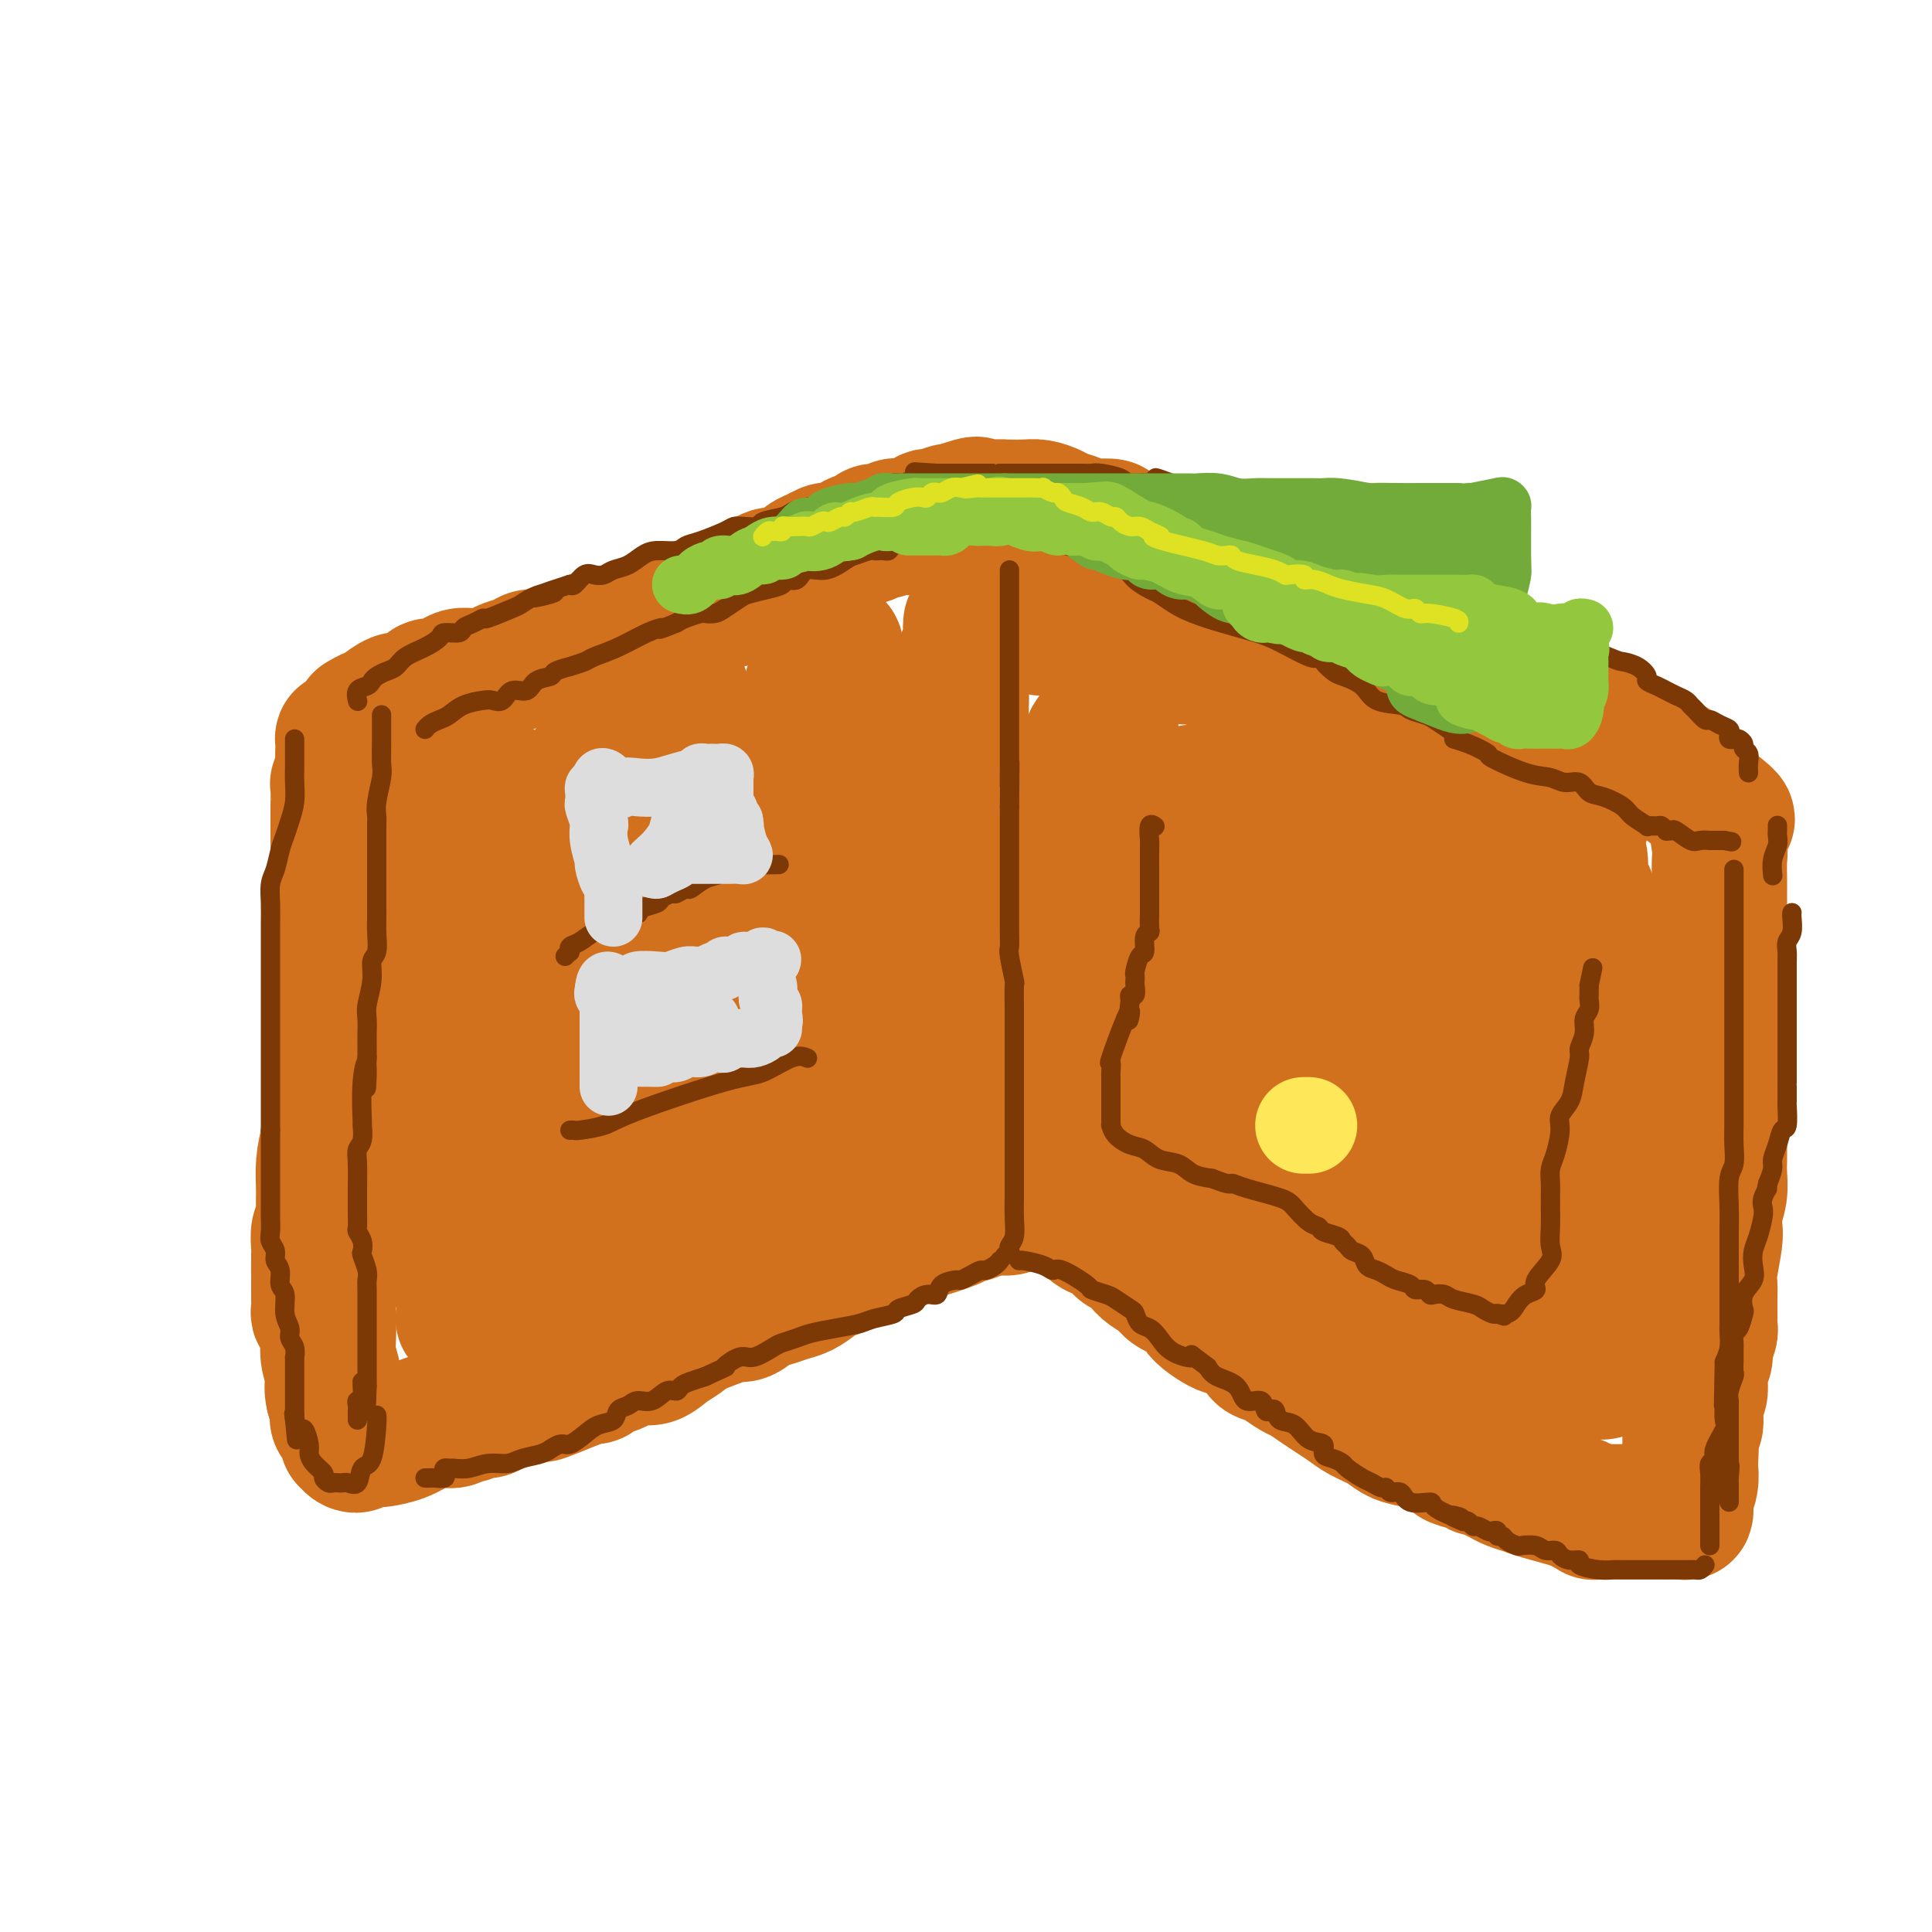 <svg viewBox='0 0 400 400' version='1.1' xmlns='http://www.w3.org/2000/svg' xmlns:xlink='http://www.w3.org/1999/xlink'><g fill='none' stroke='rgb(210,113,29)' stroke-width='28' stroke-linecap='round' stroke-linejoin='round'><path d='M72,153c-0.422,0.047 -0.844,0.094 -1,0c-0.156,-0.094 -0.046,-0.329 0,0c0.046,0.329 0.026,1.223 0,2c-0.026,0.777 -0.060,1.438 0,2c0.060,0.562 0.212,1.027 0,2c-0.212,0.973 -0.789,2.454 -1,3c-0.211,0.546 -0.057,0.155 0,1c0.057,0.845 0.015,2.924 0,4c-0.015,1.076 -0.004,1.147 0,2c0.004,0.853 0.001,2.487 0,4c-0.001,1.513 -0.000,2.904 0,4c0.000,1.096 0.000,1.896 0,3c-0.000,1.104 -0.000,2.511 0,4c0.000,1.489 0.000,3.060 0,4c-0.000,0.940 -0.000,1.250 0,2c0.000,0.750 0.000,1.940 0,3c-0.000,1.060 -0.000,1.991 0,3c0.000,1.009 0.000,2.097 0,3c-0.000,0.903 -0.000,1.623 0,3c0.000,1.377 0.000,3.413 0,5c-0.000,1.587 -0.000,2.724 0,4c0.000,1.276 0.000,2.690 0,4c-0.000,1.310 -0.000,2.517 0,4c0.000,1.483 0.000,3.241 0,5'/><path d='M70,224c-0.548,11.695 -0.917,5.433 -1,4c-0.083,-1.433 0.121,1.964 0,4c-0.121,2.036 -0.567,2.709 -1,4c-0.433,1.291 -0.852,3.198 -1,5c-0.148,1.802 -0.026,3.499 0,5c0.026,1.501 -0.046,2.808 0,4c0.046,1.192 0.208,2.270 0,3c-0.208,0.730 -0.788,1.112 -1,2c-0.212,0.888 -0.057,2.282 0,3c0.057,0.718 0.016,0.759 0,2c-0.016,1.241 -0.005,3.681 0,5c0.005,1.319 0.005,1.515 0,2c-0.005,0.485 -0.015,1.258 0,2c0.015,0.742 0.057,1.453 0,2c-0.057,0.547 -0.211,0.930 0,1c0.211,0.070 0.788,-0.173 1,0c0.212,0.173 0.061,0.764 0,1c-0.061,0.236 -0.030,0.118 0,0'/><path d='M75,149c-0.199,0.117 -0.397,0.234 0,0c0.397,-0.234 1.390,-0.819 2,-1c0.610,-0.181 0.839,0.041 1,0c0.161,-0.041 0.255,-0.345 1,-1c0.745,-0.655 2.142,-1.662 3,-2c0.858,-0.338 1.177,-0.007 2,0c0.823,0.007 2.151,-0.309 3,-1c0.849,-0.691 1.218,-1.757 2,-2c0.782,-0.243 1.976,0.338 3,0c1.024,-0.338 1.878,-1.596 3,-2c1.122,-0.404 2.512,0.045 4,0c1.488,-0.045 3.073,-0.586 4,-1c0.927,-0.414 1.197,-0.702 2,-1c0.803,-0.298 2.138,-0.605 3,-1c0.862,-0.395 1.251,-0.879 2,-1c0.749,-0.121 1.858,0.121 3,0c1.142,-0.121 2.316,-0.606 3,-1c0.684,-0.394 0.876,-0.697 2,-1c1.124,-0.303 3.179,-0.606 4,-1c0.821,-0.394 0.407,-0.879 1,-1c0.593,-0.121 2.193,0.122 3,0c0.807,-0.122 0.821,-0.610 2,-1c1.179,-0.390 3.523,-0.683 5,-1c1.477,-0.317 2.086,-0.660 3,-1c0.914,-0.340 2.131,-0.679 3,-1c0.869,-0.321 1.388,-0.625 2,-1c0.612,-0.375 1.318,-0.821 2,-1c0.682,-0.179 1.341,-0.089 2,0'/><path d='M145,126c10.717,-3.513 2.509,-0.796 0,0c-2.509,0.796 0.680,-0.331 2,-1c1.320,-0.669 0.772,-0.881 1,-1c0.228,-0.119 1.234,-0.143 2,0c0.766,0.143 1.293,0.455 2,0c0.707,-0.455 1.593,-1.676 2,-2c0.407,-0.324 0.335,0.250 1,0c0.665,-0.250 2.066,-1.324 3,-2c0.934,-0.676 1.401,-0.955 2,-1c0.599,-0.045 1.329,0.143 2,0c0.671,-0.143 1.283,-0.616 2,-1c0.717,-0.384 1.539,-0.678 2,-1c0.461,-0.322 0.559,-0.673 1,-1c0.441,-0.327 1.223,-0.630 2,-1c0.777,-0.370 1.550,-0.806 2,-1c0.450,-0.194 0.578,-0.147 1,0c0.422,0.147 1.138,0.394 2,0c0.862,-0.394 1.869,-1.430 3,-2c1.131,-0.570 2.385,-0.675 3,-1c0.615,-0.325 0.591,-0.870 1,-1c0.409,-0.130 1.250,0.153 2,0c0.750,-0.153 1.408,-0.744 2,-1c0.592,-0.256 1.118,-0.177 2,0c0.882,0.177 2.120,0.454 3,0c0.880,-0.454 1.401,-1.637 2,-2c0.599,-0.363 1.277,0.095 2,0c0.723,-0.095 1.492,-0.741 2,-1c0.508,-0.259 0.754,-0.129 1,0'/><path d='M197,106c8.659,-3.110 4.308,-0.886 3,0c-1.308,0.886 0.429,0.434 2,0c1.571,-0.434 2.976,-0.849 4,-1c1.024,-0.151 1.668,-0.037 2,0c0.332,0.037 0.353,-0.001 1,0c0.647,0.001 1.920,0.042 3,0c1.080,-0.042 1.966,-0.165 3,0c1.034,0.165 2.215,0.619 3,1c0.785,0.381 1.174,0.690 2,1c0.826,0.310 2.087,0.621 3,1c0.913,0.379 1.476,0.825 2,1c0.524,0.175 1.007,0.079 2,0c0.993,-0.079 2.495,-0.142 3,0c0.505,0.142 0.012,0.488 1,1c0.988,0.512 3.456,1.189 5,2c1.544,0.811 2.165,1.757 3,2c0.835,0.243 1.885,-0.215 3,0c1.115,0.215 2.297,1.103 3,2c0.703,0.897 0.929,1.801 2,2c1.071,0.199 2.989,-0.309 4,0c1.011,0.309 1.116,1.434 2,2c0.884,0.566 2.546,0.575 4,1c1.454,0.425 2.699,1.268 4,2c1.301,0.732 2.657,1.352 4,2c1.343,0.648 2.671,1.324 4,2'/><path d='M269,127c7.021,2.904 5.074,1.163 5,1c-0.074,-0.163 1.726,1.252 3,2c1.274,0.748 2.022,0.830 3,1c0.978,0.170 2.186,0.428 3,1c0.814,0.572 1.233,1.458 2,2c0.767,0.542 1.882,0.741 3,1c1.118,0.259 2.239,0.580 3,1c0.761,0.420 1.162,0.940 2,1c0.838,0.060 2.114,-0.340 3,0c0.886,0.340 1.382,1.418 2,2c0.618,0.582 1.358,0.666 2,1c0.642,0.334 1.187,0.916 2,1c0.813,0.084 1.893,-0.332 3,0c1.107,0.332 2.240,1.411 3,2c0.760,0.589 1.147,0.687 2,1c0.853,0.313 2.173,0.839 3,1c0.827,0.161 1.161,-0.044 2,0c0.839,0.044 2.182,0.336 3,1c0.818,0.664 1.111,1.701 2,2c0.889,0.299 2.376,-0.141 3,0c0.624,0.141 0.386,0.863 1,1c0.614,0.137 2.080,-0.311 3,0c0.920,0.311 1.293,1.380 2,2c0.707,0.620 1.748,0.792 3,1c1.252,0.208 2.714,0.451 4,1c1.286,0.549 2.396,1.405 3,2c0.604,0.595 0.701,0.929 1,1c0.299,0.071 0.800,-0.123 1,0c0.200,0.123 0.100,0.561 0,1'/><path d='M341,157c11.090,4.274 2.814,-0.042 3,1c0.186,1.042 8.835,7.441 12,10c3.165,2.559 0.848,1.279 0,2c-0.848,0.721 -0.227,3.442 0,5c0.227,1.558 0.061,1.952 0,3c-0.061,1.048 -0.016,2.749 0,4c0.016,1.251 0.004,2.052 0,3c-0.004,0.948 -0.001,2.042 0,3c0.001,0.958 0.000,1.781 0,3c-0.000,1.219 -0.000,2.834 0,4c0.000,1.166 0.000,1.884 0,3c-0.000,1.116 -0.000,2.629 0,4c0.000,1.371 0.000,2.600 0,4c-0.000,1.400 -0.000,2.971 0,4c0.000,1.029 0.000,1.514 0,2'/><path d='M356,212c0.000,7.577 0.000,4.521 0,4c-0.000,-0.521 -0.000,1.495 0,3c0.000,1.505 0.000,2.500 0,5c-0.000,2.500 -0.000,6.506 0,8c0.000,1.494 0.001,0.475 0,1c-0.001,0.525 -0.004,2.594 0,4c0.004,1.406 0.015,2.148 0,3c-0.015,0.852 -0.056,1.814 0,3c0.056,1.186 0.207,2.597 0,4c-0.207,1.403 -0.774,2.797 -1,4c-0.226,1.203 -0.113,2.214 0,3c0.113,0.786 0.226,1.347 0,3c-0.226,1.653 -0.793,4.398 -1,6c-0.207,1.602 -0.056,2.059 0,3c0.056,0.941 0.015,2.364 0,3c-0.015,0.636 -0.004,0.486 0,1c0.004,0.514 0.002,1.694 0,2c-0.002,0.306 -0.005,-0.262 0,0c0.005,0.262 0.016,1.354 0,2c-0.016,0.646 -0.061,0.846 0,1c0.061,0.154 0.228,0.261 0,1c-0.228,0.739 -0.849,2.108 -1,3c-0.151,0.892 0.170,1.307 0,2c-0.170,0.693 -0.829,1.666 -1,3c-0.171,1.334 0.147,3.030 0,4c-0.147,0.970 -0.758,1.216 -1,2c-0.242,0.784 -0.117,2.107 0,3c0.117,0.893 0.224,1.356 0,2c-0.224,0.644 -0.778,1.470 -1,2c-0.222,0.530 -0.111,0.765 0,1'/><path d='M350,298c-0.929,13.581 -0.253,4.534 0,2c0.253,-2.534 0.082,1.444 0,3c-0.082,1.556 -0.075,0.689 0,1c0.075,0.311 0.217,1.800 0,3c-0.217,1.200 -0.792,2.111 -1,3c-0.208,0.889 -0.049,1.755 0,2c0.049,0.245 -0.012,-0.130 0,0c0.012,0.130 0.098,0.767 0,1c-0.098,0.233 -0.380,0.062 -1,0c-0.620,-0.062 -1.580,-0.017 -2,0c-0.420,0.017 -0.302,0.004 -1,0c-0.698,-0.004 -2.212,-0.001 -4,0c-1.788,0.001 -3.850,0.000 -5,0c-1.150,-0.000 -1.386,-0.000 -2,0c-0.614,0.000 -1.604,0.000 -2,0c-0.396,-0.000 -0.198,-0.000 0,0'/><path d='M332,313c-2.966,0.052 -1.882,0.183 -2,0c-0.118,-0.183 -1.439,-0.679 -2,-1c-0.561,-0.321 -0.363,-0.467 -2,-1c-1.637,-0.533 -5.110,-1.452 -7,-2c-1.890,-0.548 -2.198,-0.725 -3,-1c-0.802,-0.275 -2.098,-0.647 -3,-1c-0.902,-0.353 -1.408,-0.687 -2,-1c-0.592,-0.313 -1.269,-0.606 -2,-1c-0.731,-0.394 -1.517,-0.889 -2,-1c-0.483,-0.111 -0.663,0.164 -1,0c-0.337,-0.164 -0.830,-0.765 -1,-1c-0.170,-0.235 -0.017,-0.104 0,0c0.017,0.104 -0.101,0.183 -1,0c-0.899,-0.183 -2.579,-0.627 -3,-1c-0.421,-0.373 0.418,-0.677 0,-1c-0.418,-0.323 -2.092,-0.667 -3,-1c-0.908,-0.333 -1.051,-0.655 -2,-1c-0.949,-0.345 -2.704,-0.711 -4,-1c-1.296,-0.289 -2.132,-0.500 -3,-1c-0.868,-0.500 -1.768,-1.288 -3,-2c-1.232,-0.712 -2.795,-1.346 -4,-2c-1.205,-0.654 -2.051,-1.326 -3,-2c-0.949,-0.674 -2.001,-1.350 -3,-2c-0.999,-0.650 -1.944,-1.274 -3,-2c-1.056,-0.726 -2.225,-1.556 -3,-2c-0.775,-0.444 -1.158,-0.503 -2,-1c-0.842,-0.497 -2.143,-1.431 -3,-2c-0.857,-0.569 -1.271,-0.771 -2,-1c-0.729,-0.229 -1.773,-0.485 -2,-1c-0.227,-0.515 0.364,-1.290 0,-2c-0.364,-0.710 -1.682,-1.355 -3,-2'/><path d='M258,276c-5.415,-3.335 -3.452,-1.173 -4,-1c-0.548,0.173 -3.607,-1.644 -5,-3c-1.393,-1.356 -1.122,-2.250 -2,-3c-0.878,-0.750 -2.907,-1.357 -4,-2c-1.093,-0.643 -1.251,-1.322 -2,-2c-0.749,-0.678 -2.087,-1.356 -3,-2c-0.913,-0.644 -1.399,-1.254 -2,-2c-0.601,-0.746 -1.317,-1.629 -2,-2c-0.683,-0.371 -1.335,-0.232 -2,-1c-0.665,-0.768 -1.344,-2.443 -2,-3c-0.656,-0.557 -1.289,0.004 -2,0c-0.711,-0.004 -1.500,-0.574 -2,-1c-0.500,-0.426 -0.711,-0.707 -1,-1c-0.289,-0.293 -0.655,-0.599 -1,-1c-0.345,-0.401 -0.669,-0.896 -1,-1c-0.331,-0.104 -0.670,0.182 -1,0c-0.330,-0.182 -0.653,-0.833 -1,-1c-0.347,-0.167 -0.720,0.152 -1,0c-0.280,-0.152 -0.468,-0.773 -1,-1c-0.532,-0.227 -1.407,-0.061 -2,0c-0.593,0.061 -0.903,0.015 -1,0c-0.097,-0.015 0.021,-0.000 0,0c-0.021,0.000 -0.181,-0.014 -1,0c-0.819,0.014 -2.298,0.056 -3,0c-0.702,-0.056 -0.625,-0.211 -1,0c-0.375,0.211 -1.200,0.789 -2,1c-0.800,0.211 -1.575,0.057 -2,0c-0.425,-0.057 -0.499,-0.015 -1,0c-0.501,0.015 -1.429,0.004 -2,0c-0.571,-0.004 -0.786,-0.002 -1,0'/><path d='M203,250c-2.838,0.174 -0.932,0.609 -1,1c-0.068,0.391 -2.110,0.740 -3,1c-0.890,0.260 -0.627,0.433 -2,1c-1.373,0.567 -4.380,1.528 -6,2c-1.620,0.472 -1.853,0.454 -3,1c-1.147,0.546 -3.209,1.655 -4,2c-0.791,0.345 -0.310,-0.075 -1,0c-0.690,0.075 -2.550,0.646 -4,1c-1.450,0.354 -2.488,0.493 -3,1c-0.512,0.507 -0.496,1.382 -1,2c-0.504,0.618 -1.527,0.977 -2,1c-0.473,0.023 -0.395,-0.292 -1,0c-0.605,0.292 -1.894,1.190 -3,2c-1.106,0.810 -2.029,1.531 -3,2c-0.971,0.469 -1.989,0.685 -3,1c-1.011,0.315 -2.015,0.728 -3,1c-0.985,0.272 -1.951,0.405 -3,1c-1.049,0.595 -2.181,1.654 -3,2c-0.819,0.346 -1.325,-0.021 -2,0c-0.675,0.021 -1.521,0.430 -3,1c-1.479,0.570 -3.592,1.301 -5,2c-1.408,0.699 -2.110,1.367 -3,2c-0.890,0.633 -1.966,1.230 -3,2c-1.034,0.770 -2.025,1.712 -3,2c-0.975,0.288 -1.934,-0.076 -3,0c-1.066,0.076 -2.239,0.594 -3,1c-0.761,0.406 -1.110,0.700 -2,1c-0.890,0.300 -2.321,0.606 -3,1c-0.679,0.394 -0.606,0.875 -1,1c-0.394,0.125 -1.255,-0.107 -2,0c-0.745,0.107 -1.372,0.554 -2,1'/><path d='M119,286c-13.294,5.521 -4.530,1.323 -2,0c2.530,-1.323 -1.174,0.228 -3,1c-1.826,0.772 -1.773,0.766 -2,1c-0.227,0.234 -0.733,0.708 -2,1c-1.267,0.292 -3.294,0.403 -5,1c-1.706,0.597 -3.090,1.680 -4,2c-0.910,0.320 -1.346,-0.124 -2,0c-0.654,0.124 -1.525,0.817 -2,1c-0.475,0.183 -0.552,-0.145 -1,0c-0.448,0.145 -1.266,0.763 -2,1c-0.734,0.237 -1.384,0.092 -2,0c-0.616,-0.092 -1.196,-0.130 -2,0c-0.804,0.130 -1.830,0.427 -3,1c-1.170,0.573 -2.484,1.422 -4,2c-1.516,0.578 -3.233,0.886 -4,1c-0.767,0.114 -0.583,0.034 -1,0c-0.417,-0.034 -1.435,-0.022 -2,0c-0.565,0.022 -0.677,0.055 -1,0c-0.323,-0.055 -0.858,-0.197 -1,0c-0.142,0.197 0.108,0.731 0,1c-0.108,0.269 -0.572,0.271 -1,0c-0.428,-0.271 -0.818,-0.816 -1,-1c-0.182,-0.184 -0.157,-0.008 0,0c0.157,0.008 0.444,-0.153 0,-1c-0.444,-0.847 -1.620,-2.382 -2,-3c-0.380,-0.618 0.034,-0.319 0,-1c-0.034,-0.681 -0.517,-2.340 -1,-4'/><path d='M69,289c-0.558,-2.255 0.046,-2.891 0,-4c-0.046,-1.109 -0.743,-2.690 -1,-4c-0.257,-1.310 -0.076,-2.349 0,-4c0.076,-1.651 0.045,-3.915 0,-5c-0.045,-1.085 -0.103,-0.992 0,-2c0.103,-1.008 0.368,-3.115 1,-5c0.632,-1.885 1.632,-3.546 2,-6c0.368,-2.454 0.105,-5.701 0,-7c-0.105,-1.299 -0.053,-0.649 0,0'/><path d='M201,129c-0.061,0.747 -0.121,1.493 0,2c0.121,0.507 0.425,0.774 0,2c-0.425,1.226 -1.578,3.412 -2,5c-0.422,1.588 -0.113,2.579 0,4c0.113,1.421 0.031,3.271 0,5c-0.031,1.729 -0.012,3.337 0,5c0.012,1.663 0.018,3.381 0,5c-0.018,1.619 -0.061,3.139 0,5c0.061,1.861 0.227,4.062 0,6c-0.227,1.938 -0.845,3.611 -1,5c-0.155,1.389 0.155,2.492 0,4c-0.155,1.508 -0.774,3.422 -1,5c-0.226,1.578 -0.061,2.822 0,5c0.061,2.178 0.016,5.290 0,7c-0.016,1.710 -0.004,2.016 0,3c0.004,0.984 0.001,2.644 0,4c-0.001,1.356 -0.000,2.408 0,3c0.000,0.592 -0.000,0.726 0,2c0.000,1.274 0.001,3.689 0,5c-0.001,1.311 -0.004,1.518 0,2c0.004,0.482 0.015,1.237 0,2c-0.015,0.763 -0.056,1.533 0,2c0.056,0.467 0.207,0.632 0,1c-0.207,0.368 -0.774,0.939 -1,1c-0.226,0.061 -0.113,-0.387 0,0c0.113,0.387 0.226,1.609 0,2c-0.226,0.391 -0.792,-0.049 -1,0c-0.208,0.049 -0.060,0.585 0,1c0.060,0.415 0.030,0.707 0,1'/><path d='M195,223c-1.148,14.740 -1.018,4.591 -1,1c0.018,-3.591 -0.074,-0.624 0,1c0.074,1.624 0.316,1.906 0,2c-0.316,0.094 -1.188,-0.000 -2,1c-0.812,1.000 -1.563,3.094 -2,4c-0.437,0.906 -0.558,0.623 -1,1c-0.442,0.377 -1.205,1.414 -2,2c-0.795,0.586 -1.624,0.720 -2,1c-0.376,0.280 -0.300,0.707 -1,1c-0.700,0.293 -2.175,0.453 -3,1c-0.825,0.547 -1.000,1.479 -2,2c-1.000,0.521 -2.825,0.629 -4,1c-1.175,0.371 -1.699,1.006 -3,2c-1.301,0.994 -3.377,2.349 -5,3c-1.623,0.651 -2.793,0.600 -4,1c-1.207,0.400 -2.452,1.253 -4,2c-1.548,0.747 -3.400,1.389 -5,2c-1.600,0.611 -2.948,1.193 -4,2c-1.052,0.807 -1.806,1.840 -3,2c-1.194,0.160 -2.826,-0.554 -4,0c-1.174,0.554 -1.889,2.376 -3,3c-1.111,0.624 -2.617,0.050 -4,0c-1.383,-0.050 -2.641,0.423 -4,1c-1.359,0.577 -2.818,1.258 -4,2c-1.182,0.742 -2.088,1.546 -3,2c-0.912,0.454 -1.832,0.558 -3,1c-1.168,0.442 -2.584,1.221 -4,2'/><path d='M118,266c-10.142,4.443 -4.997,2.549 -4,2c0.997,-0.549 -2.153,0.245 -4,1c-1.847,0.755 -2.391,1.471 -3,2c-0.609,0.529 -1.284,0.873 -2,1c-0.716,0.127 -1.473,0.038 -2,0c-0.527,-0.038 -0.824,-0.024 -1,0c-0.176,0.024 -0.229,0.059 -1,0c-0.771,-0.059 -2.258,-0.210 -3,0c-0.742,0.210 -0.739,0.783 -1,1c-0.261,0.217 -0.784,0.078 -1,0c-0.216,-0.078 -0.123,-0.095 0,-1c0.123,-0.905 0.275,-2.699 0,-4c-0.275,-1.301 -0.977,-2.109 -2,-5c-1.023,-2.891 -2.368,-7.866 -3,-10c-0.632,-2.134 -0.550,-1.427 -1,-3c-0.450,-1.573 -1.431,-5.425 -2,-8c-0.569,-2.575 -0.727,-3.873 -1,-6c-0.273,-2.127 -0.662,-5.084 -1,-7c-0.338,-1.916 -0.627,-2.792 -1,-5c-0.373,-2.208 -0.832,-5.748 -1,-8c-0.168,-2.252 -0.045,-3.215 0,-5c0.045,-1.785 0.012,-4.393 0,-7c-0.012,-2.607 -0.003,-5.214 0,-7c0.003,-1.786 0.001,-2.750 0,-4c-0.001,-1.250 -0.000,-2.786 0,-4c0.000,-1.214 0.000,-2.107 0,-3'/><path d='M84,186c-0.127,-6.464 0.056,-3.623 0,-3c-0.056,0.623 -0.352,-0.971 0,-3c0.352,-2.029 1.352,-4.491 2,-6c0.648,-1.509 0.942,-2.064 1,-3c0.058,-0.936 -0.122,-2.254 0,-3c0.122,-0.746 0.545,-0.921 1,-1c0.455,-0.079 0.942,-0.062 1,0c0.058,0.062 -0.312,0.171 0,0c0.312,-0.171 1.308,-0.620 2,-1c0.692,-0.380 1.081,-0.691 2,-1c0.919,-0.309 2.369,-0.615 3,-1c0.631,-0.385 0.445,-0.847 1,-1c0.555,-0.153 1.851,0.005 3,0c1.149,-0.005 2.150,-0.173 3,0c0.850,0.173 1.548,0.686 2,1c0.452,0.314 0.657,0.428 1,1c0.343,0.572 0.824,1.601 1,3c0.176,1.399 0.047,3.166 0,5c-0.047,1.834 -0.013,3.733 0,7c0.013,3.267 0.003,7.903 0,11c-0.003,3.097 -0.001,4.656 0,7c0.001,2.344 0.000,5.473 0,8c-0.000,2.527 -0.000,4.450 0,6c0.000,1.550 0.000,2.725 0,4c-0.000,1.275 -0.000,2.650 0,4c0.000,1.350 0.000,2.675 0,4'/><path d='M107,224c0.147,9.775 0.014,4.711 0,3c-0.014,-1.711 0.092,-0.070 0,1c-0.092,1.070 -0.383,1.570 0,2c0.383,0.430 1.440,0.791 2,1c0.560,0.209 0.622,0.265 1,0c0.378,-0.265 1.072,-0.852 2,-2c0.928,-1.148 2.091,-2.856 3,-4c0.909,-1.144 1.564,-1.724 2,-3c0.436,-1.276 0.653,-3.247 1,-5c0.347,-1.753 0.825,-3.287 1,-5c0.175,-1.713 0.046,-3.606 0,-6c-0.046,-2.394 -0.010,-5.290 0,-8c0.010,-2.710 -0.004,-5.235 0,-8c0.004,-2.765 0.028,-5.769 0,-9c-0.028,-3.231 -0.107,-6.687 0,-9c0.107,-2.313 0.399,-3.481 1,-5c0.601,-1.519 1.511,-3.389 2,-5c0.489,-1.611 0.558,-2.964 1,-4c0.442,-1.036 1.258,-1.754 2,-3c0.742,-1.246 1.410,-3.021 2,-4c0.590,-0.979 1.102,-1.162 2,-2c0.898,-0.838 2.181,-2.331 3,-3c0.819,-0.669 1.172,-0.513 2,-1c0.828,-0.487 2.129,-1.615 3,-2c0.871,-0.385 1.311,-0.027 2,0c0.689,0.027 1.625,-0.278 2,0c0.375,0.278 0.187,1.139 0,2'/><path d='M141,145c1.312,0.881 0.093,3.584 0,6c-0.093,2.416 0.939,4.545 0,11c-0.939,6.455 -3.850,17.236 -5,22c-1.150,4.764 -0.539,3.512 -1,5c-0.461,1.488 -1.994,5.716 -4,9c-2.006,3.284 -4.484,5.623 -6,8c-1.516,2.377 -2.068,4.793 -3,7c-0.932,2.207 -2.243,4.206 -3,6c-0.757,1.794 -0.960,3.385 -1,5c-0.040,1.615 0.083,3.256 0,5c-0.083,1.744 -0.373,3.593 0,5c0.373,1.407 1.410,2.373 2,3c0.590,0.627 0.734,0.916 1,1c0.266,0.084 0.654,-0.038 1,0c0.346,0.038 0.651,0.234 1,0c0.349,-0.234 0.741,-0.898 2,-2c1.259,-1.102 3.385,-2.642 5,-4c1.615,-1.358 2.718,-2.533 4,-4c1.282,-1.467 2.741,-3.226 5,-6c2.259,-2.774 5.316,-6.565 8,-10c2.684,-3.435 4.995,-6.515 7,-10c2.005,-3.485 3.703,-7.375 5,-11c1.297,-3.625 2.194,-6.985 3,-10c0.806,-3.015 1.521,-5.683 2,-8c0.479,-2.317 0.720,-4.282 1,-6c0.280,-1.718 0.597,-3.190 1,-5c0.403,-1.810 0.892,-3.959 1,-6c0.108,-2.041 -0.163,-3.972 0,-5c0.163,-1.028 0.761,-1.151 1,-2c0.239,-0.849 0.120,-2.425 0,-4'/><path d='M168,145c0.510,-4.629 -0.213,-2.202 0,-2c0.213,0.202 1.364,-1.821 2,-3c0.636,-1.179 0.759,-1.514 1,-2c0.241,-0.486 0.600,-1.124 1,-2c0.400,-0.876 0.840,-1.990 1,-2c0.160,-0.010 0.041,1.085 0,2c-0.041,0.915 -0.003,1.650 0,3c0.003,1.350 -0.028,3.316 0,5c0.028,1.684 0.117,3.085 0,5c-0.117,1.915 -0.438,4.343 0,7c0.438,2.657 1.635,5.541 2,8c0.365,2.459 -0.102,4.491 0,7c0.102,2.509 0.775,5.496 1,8c0.225,2.504 0.004,4.527 0,7c-0.004,2.473 0.209,5.397 0,8c-0.209,2.603 -0.841,4.886 -1,7c-0.159,2.114 0.153,4.058 0,7c-0.153,2.942 -0.773,6.882 -1,9c-0.227,2.118 -0.061,2.413 0,3c0.061,0.587 0.016,1.466 0,2c-0.016,0.534 -0.005,0.724 0,1c0.005,0.276 0.002,0.638 0,1'/><path d='M174,224c-0.769,6.876 -1.692,1.565 -2,0c-0.308,-1.565 -0.002,0.615 -3,3c-2.998,2.385 -9.299,4.975 -12,6c-2.701,1.025 -1.800,0.487 -3,1c-1.200,0.513 -4.499,2.078 -7,3c-2.501,0.922 -4.203,1.202 -6,2c-1.797,0.798 -3.690,2.115 -6,3c-2.310,0.885 -5.039,1.337 -7,2c-1.961,0.663 -3.156,1.535 -5,2c-1.844,0.465 -4.339,0.521 -6,1c-1.661,0.479 -2.488,1.381 -3,2c-0.512,0.619 -0.710,0.954 -1,1c-0.290,0.046 -0.674,-0.198 -1,0c-0.326,0.198 -0.596,0.838 -1,1c-0.404,0.162 -0.943,-0.152 -1,0c-0.057,0.152 0.369,0.772 0,1c-0.369,0.228 -1.534,0.065 -2,0c-0.466,-0.065 -0.233,-0.033 0,0'/><path d='M216,130c-0.333,0.028 -0.666,0.056 0,0c0.666,-0.056 2.332,-0.197 4,0c1.668,0.197 3.337,0.731 6,1c2.663,0.269 6.320,0.271 9,1c2.680,0.729 4.383,2.183 6,3c1.617,0.817 3.150,0.995 4,1c0.850,0.005 1.019,-0.163 2,0c0.981,0.163 2.774,0.658 4,1c1.226,0.342 1.886,0.531 3,1c1.114,0.469 2.681,1.218 5,2c2.319,0.782 5.390,1.598 8,2c2.610,0.402 4.757,0.389 7,1c2.243,0.611 4.580,1.846 7,3c2.420,1.154 4.922,2.226 7,3c2.078,0.774 3.732,1.249 6,2c2.268,0.751 5.150,1.777 7,2c1.850,0.223 2.668,-0.358 4,0c1.332,0.358 3.177,1.657 4,2c0.823,0.343 0.626,-0.268 1,0c0.374,0.268 1.321,1.415 2,2c0.679,0.585 1.089,0.608 2,1c0.911,0.392 2.323,1.152 3,2c0.677,0.848 0.619,1.785 1,2c0.381,0.215 1.202,-0.293 2,0c0.798,0.293 1.573,1.388 2,2c0.427,0.612 0.506,0.741 1,1c0.494,0.259 1.402,0.647 2,1c0.598,0.353 0.885,0.672 1,1c0.115,0.328 0.057,0.664 0,1'/><path d='M326,168c3.189,2.698 0.661,1.945 0,3c-0.661,1.055 0.545,3.920 1,6c0.455,2.080 0.161,3.375 0,4c-0.161,0.625 -0.187,0.578 0,1c0.187,0.422 0.586,1.311 1,2c0.414,0.689 0.843,1.178 1,2c0.157,0.822 0.043,1.976 0,3c-0.043,1.024 -0.016,1.917 0,3c0.016,1.083 0.022,2.355 0,4c-0.022,1.645 -0.072,3.661 0,6c0.072,2.339 0.264,5.000 0,9c-0.264,4.000 -0.985,9.341 -2,13c-1.015,3.659 -2.325,5.638 -3,8c-0.675,2.362 -0.717,5.108 -1,7c-0.283,1.892 -0.808,2.929 -1,4c-0.192,1.071 -0.051,2.177 0,3c0.051,0.823 0.014,1.363 0,2c-0.014,0.637 -0.003,1.370 0,2c0.003,0.630 -0.002,1.156 0,2c0.002,0.844 0.012,2.007 0,3c-0.012,0.993 -0.045,1.816 0,3c0.045,1.184 0.170,2.729 0,4c-0.170,1.271 -0.634,2.268 -1,4c-0.366,1.732 -0.634,4.201 -1,6c-0.366,1.799 -0.830,2.930 -1,4c-0.170,1.070 -0.046,2.081 0,3c0.046,0.919 0.012,1.748 0,2c-0.012,0.252 -0.004,-0.071 0,0c0.004,0.071 0.002,0.535 0,1'/><path d='M319,282c-1.573,11.220 -0.507,3.769 0,1c0.507,-2.769 0.455,-0.855 1,0c0.545,0.855 1.687,0.651 3,0c1.313,-0.651 2.796,-1.747 4,-2c1.204,-0.253 2.127,0.339 3,0c0.873,-0.339 1.694,-1.609 2,-2c0.306,-0.391 0.097,0.097 0,0c-0.097,-0.097 -0.082,-0.780 0,-1c0.082,-0.220 0.230,0.023 1,-1c0.770,-1.023 2.161,-3.312 3,-5c0.839,-1.688 1.126,-2.775 2,-4c0.874,-1.225 2.334,-2.590 3,-5c0.666,-2.410 0.536,-5.867 1,-8c0.464,-2.133 1.521,-2.943 2,-5c0.479,-2.057 0.381,-5.361 1,-8c0.619,-2.639 1.956,-4.613 3,-7c1.044,-2.387 1.795,-5.186 2,-7c0.205,-1.814 -0.137,-2.642 0,-3c0.137,-0.358 0.753,-0.245 1,0c0.247,0.245 0.123,0.623 0,1'/><path d='M351,226c1.406,-5.522 -0.080,-0.826 -1,2c-0.920,2.826 -1.273,3.782 -2,5c-0.727,1.218 -1.829,2.698 -3,6c-1.171,3.302 -2.411,8.427 -3,11c-0.589,2.573 -0.526,2.593 -1,4c-0.474,1.407 -1.486,4.202 -2,6c-0.514,1.798 -0.532,2.601 -1,4c-0.468,1.399 -1.387,3.394 -2,5c-0.613,1.606 -0.921,2.821 -1,4c-0.079,1.179 0.072,2.320 0,3c-0.072,0.680 -0.367,0.900 -1,2c-0.633,1.100 -1.606,3.081 -2,4c-0.394,0.919 -0.211,0.775 0,1c0.211,0.225 0.449,0.820 0,1c-0.449,0.180 -1.586,-0.056 -2,0c-0.414,0.056 -0.107,0.405 -1,0c-0.893,-0.405 -2.987,-1.565 -5,-2c-2.013,-0.435 -3.946,-0.144 -7,-1c-3.054,-0.856 -7.229,-2.857 -11,-4c-3.771,-1.143 -7.139,-1.426 -10,-2c-2.861,-0.574 -5.217,-1.438 -7,-2c-1.783,-0.562 -2.995,-0.823 -4,-1c-1.005,-0.177 -1.805,-0.269 -3,-1c-1.195,-0.731 -2.787,-2.102 -4,-3c-1.213,-0.898 -2.049,-1.325 -3,-2c-0.951,-0.675 -2.017,-1.598 -3,-2c-0.983,-0.402 -1.882,-0.283 -3,-1c-1.118,-0.717 -2.455,-2.270 -4,-3c-1.545,-0.730 -3.299,-0.637 -5,-1c-1.701,-0.363 -3.351,-1.181 -5,-2'/><path d='M255,257c-5.377,-2.770 -5.320,-2.694 -6,-3c-0.680,-0.306 -2.097,-0.992 -4,-2c-1.903,-1.008 -4.292,-2.336 -7,-4c-2.708,-1.664 -5.737,-3.663 -8,-5c-2.263,-1.337 -3.762,-2.012 -5,-3c-1.238,-0.988 -2.214,-2.287 -3,-3c-0.786,-0.713 -1.381,-0.838 -2,-1c-0.619,-0.162 -1.263,-0.362 -2,-1c-0.737,-0.638 -1.567,-1.716 -2,-2c-0.433,-0.284 -0.468,0.225 -1,0c-0.532,-0.225 -1.562,-1.184 -3,-2c-1.438,-0.816 -3.284,-1.488 -5,-2c-1.716,-0.512 -3.303,-0.862 -4,-1c-0.697,-0.138 -0.505,-0.062 -1,0c-0.495,0.062 -1.676,0.111 -2,0c-0.324,-0.111 0.209,-0.380 1,-1c0.791,-0.620 1.841,-1.590 3,-2c1.159,-0.410 2.426,-0.260 4,-1c1.574,-0.740 3.454,-2.372 5,-4c1.546,-1.628 2.760,-3.254 4,-5c1.240,-1.746 2.508,-3.614 4,-5c1.492,-1.386 3.209,-2.292 4,-4c0.791,-1.708 0.657,-4.218 1,-6c0.343,-1.782 1.164,-2.837 2,-4c0.836,-1.163 1.688,-2.436 2,-4c0.312,-1.564 0.084,-3.421 0,-5c-0.084,-1.579 -0.024,-2.880 0,-5c0.024,-2.120 0.012,-5.060 0,-8'/><path d='M230,174c-0.000,-4.439 -0.000,-6.538 0,-8c0.000,-1.462 0.000,-2.289 0,-3c-0.000,-0.711 -0.000,-1.307 0,-2c0.000,-0.693 0.000,-1.485 0,-2c-0.000,-0.515 -0.000,-0.754 0,-1c0.000,-0.246 0.000,-0.500 0,-1c-0.000,-0.500 -0.001,-1.245 0,-2c0.001,-0.755 0.003,-1.518 0,-2c-0.003,-0.482 -0.011,-0.681 0,-1c0.011,-0.319 0.043,-0.757 0,-1c-0.043,-0.243 -0.159,-0.292 -1,0c-0.841,0.292 -2.407,0.925 -3,2c-0.593,1.075 -0.212,2.593 -1,5c-0.788,2.407 -2.744,5.704 -4,9c-1.256,3.296 -1.811,6.591 -2,10c-0.189,3.409 -0.010,6.934 0,10c0.010,3.066 -0.147,5.675 0,8c0.147,2.325 0.599,4.366 2,7c1.401,2.634 3.751,5.861 5,7c1.249,1.139 1.396,0.191 2,0c0.604,-0.191 1.665,0.374 3,0c1.335,-0.374 2.946,-1.688 5,-3c2.054,-1.312 4.553,-2.622 7,-4c2.447,-1.378 4.842,-2.822 7,-5c2.158,-2.178 4.079,-5.089 6,-8'/><path d='M256,189c3.144,-3.925 4.503,-7.236 5,-10c0.497,-2.764 0.133,-4.979 0,-7c-0.133,-2.021 -0.036,-3.848 0,-5c0.036,-1.152 0.010,-1.628 0,-2c-0.010,-0.372 -0.003,-0.639 0,-1c0.003,-0.361 0.001,-0.818 0,-1c-0.001,-0.182 -0.000,-0.091 0,0'/><path d='M261,163c0.250,-0.036 0.501,-0.072 1,0c0.499,0.072 1.247,0.251 2,1c0.753,0.749 1.512,2.069 3,3c1.488,0.931 3.706,1.474 6,2c2.294,0.526 4.663,1.035 8,2c3.337,0.965 7.640,2.387 11,3c3.360,0.613 5.776,0.416 9,1c3.224,0.584 7.256,1.949 10,3c2.744,1.051 4.199,1.787 5,2c0.801,0.213 0.947,-0.098 1,0c0.053,0.098 0.014,0.604 0,1c-0.014,0.396 -0.004,0.682 0,1c0.004,0.318 0.001,0.668 0,1c-0.001,0.332 -0.000,0.645 0,1c0.000,0.355 0.001,0.751 0,1c-0.001,0.249 -0.003,0.349 0,1c0.003,0.651 0.010,1.853 0,3c-0.010,1.147 -0.036,2.240 -1,4c-0.964,1.760 -2.865,4.186 -4,7c-1.135,2.814 -1.506,6.016 -3,9c-1.494,2.984 -4.113,5.752 -6,9c-1.887,3.248 -3.041,6.978 -5,11c-1.959,4.022 -4.721,8.336 -6,12c-1.279,3.664 -1.075,6.679 -1,9c0.075,2.321 0.021,3.949 0,5c-0.021,1.051 -0.011,1.526 0,2'/><path d='M291,257c0.072,1.745 0.752,-1.894 1,-4c0.248,-2.106 0.063,-2.679 0,-3c-0.063,-0.321 -0.005,-0.389 0,-1c0.005,-0.611 -0.042,-1.766 0,-3c0.042,-1.234 0.173,-2.546 0,-4c-0.173,-1.454 -0.649,-3.051 -3,-6c-2.351,-2.949 -6.578,-7.251 -10,-11c-3.422,-3.749 -6.038,-6.944 -9,-10c-2.962,-3.056 -6.269,-5.971 -9,-8c-2.731,-2.029 -4.884,-3.171 -7,-4c-2.116,-0.829 -4.194,-1.347 -6,-2c-1.806,-0.653 -3.340,-1.443 -5,-2c-1.660,-0.557 -3.447,-0.881 -5,-1c-1.553,-0.119 -2.871,-0.034 -4,0c-1.129,0.034 -2.070,0.015 -3,0c-0.930,-0.015 -1.850,-0.027 -2,0c-0.150,0.027 0.468,0.091 1,0c0.532,-0.091 0.976,-0.339 2,-1c1.024,-0.661 2.628,-1.737 5,-3c2.372,-1.263 5.511,-2.713 8,-4c2.489,-1.287 4.327,-2.411 6,-4c1.673,-1.589 3.180,-3.642 4,-5c0.820,-1.358 0.951,-2.019 1,-3c0.049,-0.981 0.014,-2.280 0,-3c-0.014,-0.720 -0.007,-0.860 0,-1'/><path d='M256,174c0.171,-2.383 -1.901,-2.342 -3,-3c-1.099,-0.658 -1.223,-2.016 -2,-3c-0.777,-0.984 -2.205,-1.594 -3,-2c-0.795,-0.406 -0.956,-0.610 -1,-1c-0.044,-0.390 0.028,-0.967 0,-1c-0.028,-0.033 -0.156,0.480 0,1c0.156,0.520 0.598,1.049 2,2c1.402,0.951 3.766,2.323 7,4c3.234,1.677 7.340,3.659 11,6c3.660,2.341 6.874,5.041 11,7c4.126,1.959 9.163,3.177 13,4c3.837,0.823 6.472,1.249 9,2c2.528,0.751 4.948,1.825 7,3c2.052,1.175 3.734,2.450 5,3c1.266,0.550 2.115,0.375 0,1c-2.115,0.625 -7.193,2.050 -11,3c-3.807,0.950 -6.343,1.424 -9,2c-2.657,0.576 -5.436,1.253 -8,2c-2.564,0.747 -4.914,1.562 -7,2c-2.086,0.438 -3.910,0.499 -5,1c-1.090,0.501 -1.447,1.444 -2,2c-0.553,0.556 -1.303,0.727 -2,1c-0.697,0.273 -1.342,0.650 -2,1c-0.658,0.350 -1.329,0.675 -2,1'/><path d='M264,212c-8.519,3.070 -5.815,2.745 -6,3c-0.185,0.255 -3.257,1.089 -7,2c-3.743,0.911 -8.156,1.899 -11,3c-2.844,1.101 -4.118,2.316 -6,3c-1.882,0.684 -4.372,0.839 -5,2c-0.628,1.161 0.604,3.329 1,4c0.396,0.671 -0.045,-0.155 1,0c1.045,0.155 3.577,1.291 7,2c3.423,0.709 7.738,0.993 11,1c3.262,0.007 5.473,-0.262 12,1c6.527,1.262 17.371,4.054 26,6c8.629,1.946 15.043,3.046 21,5c5.957,1.954 11.459,4.761 14,6c2.541,1.239 2.123,0.909 2,1c-0.123,0.091 0.049,0.602 0,1c-0.049,0.398 -0.319,0.681 -1,1c-0.681,0.319 -1.775,0.674 -3,1c-1.225,0.326 -2.583,0.624 -4,1c-1.417,0.376 -2.892,0.829 -4,1c-1.108,0.171 -1.848,0.061 -2,0c-0.152,-0.061 0.283,-0.073 0,0c-0.283,0.073 -1.285,0.230 -3,0c-1.715,-0.230 -4.143,-0.846 -6,-1c-1.857,-0.154 -3.144,0.155 -5,0c-1.856,-0.155 -4.281,-0.773 -6,-1c-1.719,-0.227 -2.732,-0.061 -3,0c-0.268,0.061 0.209,0.017 0,0c-0.209,-0.017 -1.105,-0.009 -2,0'/><path d='M285,254c-4.345,-0.310 -1.708,-0.083 -1,0c0.708,0.083 -0.512,0.024 -1,0c-0.488,-0.024 -0.244,-0.012 0,0'/></g>
<g fill='none' stroke='rgb(124,56,5)' stroke-width='4' stroke-linecap='round' stroke-linejoin='round'><path d='M79,148c0.001,0.259 0.001,0.517 0,1c-0.001,0.483 -0.004,1.189 0,2c0.004,0.811 0.015,1.727 0,3c-0.015,1.273 -0.057,2.904 0,4c0.057,1.096 0.211,1.656 0,3c-0.211,1.344 -0.789,3.472 -1,5c-0.211,1.528 -0.057,2.456 0,3c0.057,0.544 0.015,0.704 0,2c-0.015,1.296 -0.004,3.726 0,5c0.004,1.274 0.001,1.390 0,2c-0.001,0.610 -0.000,1.713 0,2c0.000,0.287 0.000,-0.243 0,0c-0.000,0.243 -0.000,1.260 0,2c0.000,0.740 0.001,1.203 0,2c-0.001,0.797 -0.004,1.927 0,3c0.004,1.073 0.016,2.088 0,3c-0.016,0.912 -0.061,1.721 0,3c0.061,1.279 0.226,3.027 0,4c-0.226,0.973 -0.845,1.171 -1,2c-0.155,0.829 0.155,2.290 0,4c-0.155,1.710 -0.773,3.668 -1,5c-0.227,1.332 -0.061,2.037 0,3c0.061,0.963 0.016,2.182 0,3c-0.016,0.818 -0.005,1.234 0,2c0.005,0.766 0.002,1.883 0,3'/><path d='M76,219c-0.403,11.383 0.089,4.342 0,2c-0.089,-2.342 -0.760,0.015 -1,3c-0.240,2.985 -0.050,6.596 0,8c0.050,1.404 -0.039,0.599 0,1c0.039,0.401 0.207,2.009 0,3c-0.207,0.991 -0.787,1.366 -1,2c-0.213,0.634 -0.057,1.525 0,3c0.057,1.475 0.014,3.532 0,5c-0.014,1.468 -0.000,2.346 0,3c0.000,0.654 -0.014,1.082 0,2c0.014,0.918 0.055,2.324 0,3c-0.055,0.676 -0.207,0.622 0,1c0.207,0.378 0.773,1.190 1,2c0.227,0.810 0.113,1.619 0,2c-0.113,0.381 -0.226,0.333 0,1c0.226,0.667 0.793,2.050 1,3c0.207,0.950 0.056,1.467 0,2c-0.056,0.533 -0.015,1.084 0,2c0.015,0.916 0.004,2.199 0,3c-0.004,0.801 -0.001,1.120 0,2c0.001,0.880 0.000,2.319 0,3c-0.000,0.681 -0.000,0.602 0,1c0.000,0.398 0.000,1.272 0,2c-0.000,0.728 -0.000,1.308 0,2c0.000,0.692 0.000,1.495 0,2c-0.000,0.505 -0.000,0.713 0,1c0.000,0.287 0.000,0.654 0,1c-0.000,0.346 -0.000,0.670 0,1c0.000,0.330 0.000,0.666 0,1c-0.000,0.334 -0.000,0.667 0,1'/><path d='M76,287c-0.243,10.411 -0.850,2.438 -1,0c-0.150,-2.438 0.156,0.657 0,2c-0.156,1.343 -0.774,0.933 -1,1c-0.226,0.067 -0.061,0.610 0,1c0.061,0.390 0.016,0.627 0,1c-0.016,0.373 -0.004,0.884 0,1c0.004,0.116 0.001,-0.161 0,0c-0.001,0.161 -0.000,0.760 0,1c0.000,0.240 0.000,0.120 0,0'/><path d='M61,153c0.000,0.270 0.001,0.539 0,1c-0.001,0.461 -0.003,1.113 0,2c0.003,0.887 0.012,2.008 0,3c-0.012,0.992 -0.045,1.853 0,3c0.045,1.147 0.167,2.579 0,4c-0.167,1.421 -0.623,2.830 -1,4c-0.377,1.170 -0.675,2.101 -1,3c-0.325,0.899 -0.675,1.766 -1,3c-0.325,1.234 -0.623,2.836 -1,4c-0.377,1.164 -0.833,1.890 -1,3c-0.167,1.110 -0.045,2.604 0,4c0.045,1.396 0.012,2.692 0,4c-0.012,1.308 -0.003,2.626 0,4c0.003,1.374 0.001,2.803 0,4c-0.001,1.197 -0.000,2.163 0,3c0.000,0.837 0.000,1.547 0,2c-0.000,0.453 -0.000,0.649 0,1c0.000,0.351 0.000,0.856 0,1c-0.000,0.144 -0.000,-0.074 0,0c0.000,0.074 0.000,0.440 0,1c-0.000,0.560 -0.000,1.312 0,2c0.000,0.688 0.000,1.310 0,2c-0.000,0.690 -0.000,1.447 0,2c0.000,0.553 0.000,0.903 0,2c-0.000,1.097 -0.000,2.941 0,4c0.000,1.059 0.000,1.334 0,2c-0.000,0.666 -0.000,1.723 0,3c0.000,1.277 0.000,2.775 0,4c-0.000,1.225 -0.000,2.176 0,3c0.000,0.824 0.000,1.521 0,2c-0.000,0.479 -0.000,0.739 0,1'/><path d='M56,234c-0.000,8.551 -0.000,4.428 0,3c0.000,-1.428 0.000,-0.162 0,1c-0.000,1.162 -0.000,2.222 0,3c0.000,0.778 0.000,1.276 0,2c-0.000,0.724 -0.001,1.674 0,3c0.001,1.326 0.004,3.026 0,4c-0.004,0.974 -0.016,1.220 0,2c0.016,0.780 0.061,2.095 0,3c-0.061,0.905 -0.228,1.402 0,2c0.228,0.598 0.850,1.299 1,2c0.150,0.701 -0.171,1.402 0,2c0.171,0.598 0.834,1.094 1,2c0.166,0.906 -0.167,2.221 0,3c0.167,0.779 0.833,1.023 1,2c0.167,0.977 -0.166,2.686 0,4c0.166,1.314 0.829,2.232 1,3c0.171,0.768 -0.150,1.386 0,2c0.150,0.614 0.772,1.225 1,2c0.228,0.775 0.061,1.713 0,2c-0.061,0.287 -0.016,-0.078 0,0c0.016,0.078 0.004,0.597 0,1c-0.004,0.403 -0.001,0.688 0,1c0.001,0.312 0.000,0.651 0,1c-0.000,0.349 -0.000,0.709 0,1c0.000,0.291 0.000,0.512 0,1c-0.000,0.488 -0.000,1.244 0,2c0.000,0.756 0.000,1.512 0,2c-0.000,0.488 -0.000,0.708 0,1c0.000,0.292 0.000,0.655 0,1c-0.000,0.345 -0.000,0.673 0,1'/><path d='M61,293c0.787,9.389 0.253,3.363 0,1c-0.253,-2.363 -0.226,-1.062 0,0c0.226,1.062 0.651,1.884 1,2c0.349,0.116 0.623,-0.474 1,0c0.377,0.474 0.857,2.010 1,3c0.143,0.990 -0.050,1.432 0,2c0.050,0.568 0.342,1.263 1,2c0.658,0.737 1.683,1.518 2,2c0.317,0.482 -0.074,0.665 0,1c0.074,0.335 0.611,0.822 1,1c0.389,0.178 0.628,0.047 1,0c0.372,-0.047 0.877,-0.010 1,0c0.123,0.010 -0.137,-0.008 0,0c0.137,0.008 0.670,0.044 1,0c0.330,-0.044 0.456,-0.166 1,0c0.544,0.166 1.505,0.619 2,0c0.495,-0.619 0.525,-2.309 1,-3c0.475,-0.691 1.395,-0.381 2,-2c0.605,-1.619 0.894,-5.167 1,-7c0.106,-1.833 0.030,-1.952 0,-2c-0.030,-0.048 -0.015,-0.024 0,0'/><path d='M88,306c0.370,0.006 0.739,0.012 1,0c0.261,-0.012 0.413,-0.042 1,0c0.587,0.042 1.609,0.154 2,0c0.391,-0.154 0.151,-0.576 0,-1c-0.151,-0.424 -0.215,-0.850 0,-1c0.215,-0.150 0.708,-0.025 1,0c0.292,0.025 0.384,-0.049 1,0c0.616,0.049 1.758,0.221 3,0c1.242,-0.221 2.586,-0.834 4,-1c1.414,-0.166 2.899,0.114 4,0c1.101,-0.114 1.818,-0.623 3,-1c1.182,-0.377 2.830,-0.621 4,-1c1.170,-0.379 1.864,-0.892 2,-1c0.136,-0.108 -0.284,0.188 0,0c0.284,-0.188 1.274,-0.861 2,-1c0.726,-0.139 1.188,0.257 2,0c0.812,-0.257 1.975,-1.168 3,-2c1.025,-0.832 1.912,-1.586 3,-2c1.088,-0.414 2.377,-0.487 3,-1c0.623,-0.513 0.579,-1.466 1,-2c0.421,-0.534 1.307,-0.650 2,-1c0.693,-0.350 1.193,-0.934 2,-1c0.807,-0.066 1.920,0.386 3,0c1.080,-0.386 2.126,-1.609 3,-2c0.874,-0.391 1.574,0.050 2,0c0.426,-0.050 0.576,-0.590 1,-1c0.424,-0.410 1.121,-0.688 2,-1c0.879,-0.312 1.939,-0.656 3,-1'/><path d='M146,285c6.017,-2.799 4.058,-1.797 4,-2c-0.058,-0.203 1.783,-1.613 3,-2c1.217,-0.387 1.808,0.247 3,0c1.192,-0.247 2.985,-1.376 4,-2c1.015,-0.624 1.252,-0.745 2,-1c0.748,-0.255 2.008,-0.646 3,-1c0.992,-0.354 1.717,-0.672 3,-1c1.283,-0.328 3.126,-0.665 5,-1c1.874,-0.335 3.781,-0.667 5,-1c1.219,-0.333 1.751,-0.666 3,-1c1.249,-0.334 3.216,-0.668 4,-1c0.784,-0.332 0.385,-0.662 1,-1c0.615,-0.338 2.243,-0.686 3,-1c0.757,-0.314 0.644,-0.596 1,-1c0.356,-0.404 1.180,-0.931 2,-1c0.820,-0.069 1.637,0.318 2,0c0.363,-0.318 0.272,-1.343 1,-2c0.728,-0.657 2.274,-0.946 3,-1c0.726,-0.054 0.632,0.126 1,0c0.368,-0.126 1.199,-0.559 2,-1c0.801,-0.441 1.574,-0.889 2,-1c0.426,-0.111 0.506,0.115 1,0c0.494,-0.115 1.402,-0.569 2,-1c0.598,-0.431 0.885,-0.837 1,-1c0.115,-0.163 0.057,-0.081 0,0'/><path d='M208,260c0.415,-0.444 0.829,-0.887 1,-1c0.171,-0.113 0.098,0.105 0,0c-0.098,-0.105 -0.223,-0.534 0,-1c0.223,-0.466 0.792,-0.969 1,-2c0.208,-1.031 0.056,-2.588 0,-4c-0.056,-1.412 -0.015,-2.678 0,-4c0.015,-1.322 0.004,-2.701 0,-4c-0.004,-1.299 -0.001,-2.517 0,-4c0.001,-1.483 0.000,-3.230 0,-5c-0.000,-1.770 -0.000,-3.564 0,-5c0.000,-1.436 0.000,-2.514 0,-4c-0.000,-1.486 -0.000,-3.380 0,-5c0.000,-1.620 0.001,-2.965 0,-4c-0.001,-1.035 -0.004,-1.759 0,-3c0.004,-1.241 0.015,-2.999 0,-5c-0.015,-2.001 -0.057,-4.245 0,-5c0.057,-0.755 0.211,-0.022 0,-1c-0.211,-0.978 -0.789,-3.669 -1,-5c-0.211,-1.331 -0.057,-1.304 0,-2c0.057,-0.696 0.015,-2.115 0,-3c-0.015,-0.885 -0.004,-1.238 0,-2c0.004,-0.762 0.001,-1.935 0,-3c-0.001,-1.065 -0.000,-2.022 0,-3c0.000,-0.978 0.000,-1.976 0,-3c-0.000,-1.024 -0.000,-2.073 0,-3c0.000,-0.927 0.000,-1.733 0,-3c-0.000,-1.267 -0.000,-2.995 0,-4c0.000,-1.005 0.000,-1.287 0,-2c-0.000,-0.713 -0.000,-1.856 0,-3'/><path d='M209,167c0.155,-15.362 0.041,-7.266 0,-5c-0.041,2.266 -0.011,-1.298 0,-4c0.011,-2.702 0.003,-4.543 0,-5c-0.003,-0.457 -0.001,0.470 0,0c0.001,-0.470 0.000,-2.339 0,-4c-0.000,-1.661 -0.000,-3.116 0,-4c0.000,-0.884 0.000,-1.197 0,-2c-0.000,-0.803 -0.000,-2.095 0,-3c0.000,-0.905 0.000,-1.422 0,-2c-0.000,-0.578 -0.000,-1.218 0,-2c0.000,-0.782 0.000,-1.705 0,-3c-0.000,-1.295 -0.000,-2.962 0,-4c0.000,-1.038 0.000,-1.448 0,-2c-0.000,-0.552 -0.000,-1.247 0,-2c0.000,-0.753 0.000,-1.564 0,-2c-0.000,-0.436 -0.000,-0.495 0,-1c0.000,-0.505 0.000,-1.455 0,-2c-0.000,-0.545 -0.000,-0.685 0,-1c0.000,-0.315 0.000,-0.804 0,-1c-0.000,-0.196 -0.000,-0.098 0,0'/><path d='M202,110c-0.136,-0.006 -0.272,-0.013 -1,0c-0.728,0.013 -2.048,0.045 -3,0c-0.952,-0.045 -1.536,-0.166 -3,0c-1.464,0.166 -3.807,0.619 -5,1c-1.193,0.381 -1.237,0.691 -2,1c-0.763,0.309 -2.246,0.619 -3,1c-0.754,0.381 -0.777,0.833 -1,1c-0.223,0.167 -0.644,0.048 -1,0c-0.356,-0.048 -0.646,-0.025 -1,0c-0.354,0.025 -0.772,0.053 -1,0c-0.228,-0.053 -0.267,-0.188 -1,0c-0.733,0.188 -2.160,0.699 -3,1c-0.840,0.301 -1.094,0.391 -2,1c-0.906,0.609 -2.465,1.735 -4,2c-1.535,0.265 -3.046,-0.333 -4,0c-0.954,0.333 -1.352,1.595 -2,2c-0.648,0.405 -1.548,-0.047 -2,0c-0.452,0.047 -0.457,0.594 -1,1c-0.543,0.406 -1.626,0.673 -3,1c-1.374,0.327 -3.041,0.715 -4,1c-0.959,0.285 -1.211,0.468 -2,1c-0.789,0.532 -2.116,1.413 -3,2c-0.884,0.587 -1.325,0.878 -2,1c-0.675,0.122 -1.583,0.074 -2,0c-0.417,-0.074 -0.343,-0.174 -1,0c-0.657,0.174 -2.045,0.621 -3,1c-0.955,0.379 -1.478,0.689 -2,1'/><path d='M140,129c-4.751,1.908 -3.130,1.179 -3,1c0.130,-0.179 -1.231,0.191 -3,1c-1.769,0.809 -3.945,2.058 -6,3c-2.055,0.942 -3.987,1.576 -5,2c-1.013,0.424 -1.106,0.639 -2,1c-0.894,0.361 -2.589,0.869 -3,1c-0.411,0.131 0.463,-0.114 0,0c-0.463,0.114 -2.263,0.589 -3,1c-0.737,0.411 -0.410,0.759 -1,1c-0.590,0.241 -2.098,0.376 -3,1c-0.902,0.624 -1.199,1.736 -2,2c-0.801,0.264 -2.108,-0.320 -3,0c-0.892,0.320 -1.369,1.542 -2,2c-0.631,0.458 -1.415,0.150 -2,0c-0.585,-0.150 -0.972,-0.143 -2,0c-1.028,0.143 -2.696,0.420 -4,1c-1.304,0.580 -2.245,1.462 -3,2c-0.755,0.538 -1.326,0.732 -2,1c-0.674,0.268 -1.451,0.611 -2,1c-0.549,0.389 -0.871,0.826 -1,1c-0.129,0.174 -0.064,0.087 0,0'/><path d='M215,108c0.001,0.449 0.001,0.897 0,1c-0.001,0.103 -0.005,-0.141 0,0c0.005,0.141 0.017,0.667 0,1c-0.017,0.333 -0.062,0.474 1,1c1.062,0.526 3.233,1.435 5,2c1.767,0.565 3.130,0.784 4,1c0.870,0.216 1.248,0.429 2,1c0.752,0.571 1.877,1.500 3,2c1.123,0.500 2.243,0.571 3,1c0.757,0.429 1.152,1.217 2,2c0.848,0.783 2.149,1.560 3,2c0.851,0.440 1.252,0.541 2,1c0.748,0.459 1.842,1.276 3,2c1.158,0.724 2.380,1.354 4,2c1.620,0.646 3.638,1.308 6,2c2.362,0.692 5.068,1.414 7,2c1.932,0.586 3.090,1.034 5,2c1.910,0.966 4.571,2.448 6,3c1.429,0.552 1.627,0.175 2,0c0.373,-0.175 0.922,-0.147 1,0c0.078,0.147 -0.316,0.414 0,1c0.316,0.586 1.342,1.491 2,2c0.658,0.509 0.948,0.623 2,1c1.052,0.377 2.866,1.018 4,2c1.134,0.982 1.587,2.304 3,3c1.413,0.696 3.785,0.767 5,1c1.215,0.233 1.274,0.630 2,1c0.726,0.370 2.118,0.715 3,1c0.882,0.285 1.252,0.510 2,1c0.748,0.490 1.874,1.245 3,2'/><path d='M300,151c4.134,2.744 1.469,2.105 1,2c-0.469,-0.105 1.256,0.325 3,1c1.744,0.675 3.505,1.597 4,2c0.495,0.403 -0.278,0.288 1,1c1.278,0.712 4.607,2.250 7,3c2.393,0.750 3.850,0.711 5,1c1.150,0.289 1.993,0.907 3,1c1.007,0.093 2.180,-0.337 3,0c0.820,0.337 1.289,1.443 2,2c0.711,0.557 1.663,0.566 3,1c1.337,0.434 3.059,1.294 4,2c0.941,0.706 1.102,1.260 2,2c0.898,0.740 2.532,1.666 3,2c0.468,0.334 -0.229,0.075 0,0c0.229,-0.075 1.385,0.033 2,0c0.615,-0.033 0.688,-0.207 1,0c0.312,0.207 0.864,0.795 1,1c0.136,0.205 -0.144,0.027 0,0c0.144,-0.027 0.712,0.098 1,0c0.288,-0.098 0.296,-0.419 1,0c0.704,0.419 2.104,1.576 3,2c0.896,0.424 1.287,0.114 2,0c0.713,-0.114 1.748,-0.030 2,0c0.252,0.030 -0.278,0.008 0,0c0.278,-0.008 1.365,-0.002 2,0c0.635,0.002 0.817,0.001 1,0'/><path d='M357,174c2.667,0.500 1.333,0.250 0,0'/><path d='M362,160c-0.032,-0.643 -0.064,-1.286 0,-2c0.064,-0.714 0.225,-1.498 0,-2c-0.225,-0.502 -0.834,-0.722 -1,-1c-0.166,-0.278 0.113,-0.613 0,-1c-0.113,-0.387 -0.617,-0.825 -1,-1c-0.383,-0.175 -0.644,-0.088 -1,0c-0.356,0.088 -0.806,0.177 -1,0c-0.194,-0.177 -0.131,-0.620 0,-1c0.131,-0.380 0.330,-0.697 0,-1c-0.330,-0.303 -1.188,-0.592 -2,-1c-0.812,-0.408 -1.579,-0.935 -2,-1c-0.421,-0.065 -0.497,0.334 -1,0c-0.503,-0.334 -1.433,-1.399 -2,-2c-0.567,-0.601 -0.770,-0.738 -1,-1c-0.230,-0.262 -0.486,-0.648 -1,-1c-0.514,-0.352 -1.285,-0.671 -2,-1c-0.715,-0.329 -1.373,-0.669 -2,-1c-0.627,-0.331 -1.222,-0.653 -2,-1c-0.778,-0.347 -1.738,-0.720 -2,-1c-0.262,-0.280 0.173,-0.468 0,-1c-0.173,-0.532 -0.953,-1.409 -2,-2c-1.047,-0.591 -2.362,-0.897 -3,-1c-0.638,-0.103 -0.601,-0.002 -3,-1c-2.399,-0.998 -7.234,-3.093 -10,-4c-2.766,-0.907 -3.463,-0.624 -4,-1c-0.537,-0.376 -0.914,-1.409 -2,-2c-1.086,-0.591 -2.882,-0.740 -4,-1c-1.118,-0.260 -1.559,-0.630 -2,-1'/><path d='M311,127c-5.494,-1.979 -5.229,-1.427 -5,-1c0.229,0.427 0.423,0.728 -1,0c-1.423,-0.728 -4.463,-2.485 -6,-3c-1.537,-0.515 -1.571,0.211 -2,0c-0.429,-0.211 -1.254,-1.361 -2,-2c-0.746,-0.639 -1.412,-0.767 -2,-1c-0.588,-0.233 -1.099,-0.569 -2,-1c-0.901,-0.431 -2.192,-0.955 -3,-1c-0.808,-0.045 -1.134,0.391 -2,0c-0.866,-0.391 -2.274,-1.607 -3,-2c-0.726,-0.393 -0.771,0.039 -1,0c-0.229,-0.039 -0.641,-0.549 -1,-1c-0.359,-0.451 -0.664,-0.842 -1,-1c-0.336,-0.158 -0.704,-0.084 -1,0c-0.296,0.084 -0.520,0.177 -1,0c-0.480,-0.177 -1.217,-0.625 -2,-1c-0.783,-0.375 -1.612,-0.676 -2,-1c-0.388,-0.324 -0.334,-0.669 -1,-1c-0.666,-0.331 -2.050,-0.648 -3,-1c-0.950,-0.352 -1.466,-0.739 -2,-1c-0.534,-0.261 -1.087,-0.396 -2,-1c-0.913,-0.604 -2.184,-1.677 -3,-2c-0.816,-0.323 -1.175,0.103 -2,0c-0.825,-0.103 -2.116,-0.734 -3,-1c-0.884,-0.266 -1.360,-0.166 -2,0c-0.640,0.166 -1.445,0.398 -2,0c-0.555,-0.398 -0.860,-1.426 -2,-2c-1.140,-0.574 -3.115,-0.693 -4,-1c-0.885,-0.307 -0.682,-0.802 -1,-1c-0.318,-0.198 -1.159,-0.099 -2,0'/><path d='M245,101c-10.497,-4.039 -3.741,-1.138 -2,0c1.741,1.138 -1.533,0.511 -3,0c-1.467,-0.511 -1.128,-0.908 -2,-1c-0.872,-0.092 -2.956,0.119 -4,0c-1.044,-0.119 -1.047,-0.568 -2,-1c-0.953,-0.432 -2.857,-0.848 -4,-1c-1.143,-0.152 -1.525,-0.041 -2,0c-0.475,0.041 -1.043,0.011 -2,0c-0.957,-0.011 -2.303,-0.003 -3,0c-0.697,0.003 -0.746,0.001 -1,0c-0.254,-0.001 -0.715,-0.000 -1,0c-0.285,0.000 -0.395,0.000 -1,0c-0.605,-0.000 -1.705,-0.000 -2,0c-0.295,0.000 0.215,0.000 0,0c-0.215,-0.000 -1.157,-0.000 -2,0c-0.843,0.000 -1.589,0.000 -2,0c-0.411,-0.000 -0.488,-0.000 -1,0c-0.512,0.000 -1.458,0.000 -2,0c-0.542,-0.000 -0.678,-0.000 -1,0c-0.322,0.000 -0.829,0.000 -1,0c-0.171,-0.000 -0.006,-0.000 0,0c0.006,0.000 -0.149,0.000 -1,0c-0.851,-0.000 -2.399,-0.000 -4,0c-1.601,0.000 -3.254,0.000 -4,0c-0.746,-0.000 -0.586,-0.000 -1,0c-0.414,0.000 -1.404,0.000 -2,0c-0.596,-0.000 -0.798,-0.000 -1,0'/><path d='M194,98c-8.265,-0.508 -3.429,-0.277 -2,0c1.429,0.277 -0.551,0.599 -2,1c-1.449,0.401 -2.367,0.882 -3,1c-0.633,0.118 -0.980,-0.128 -2,0c-1.020,0.128 -2.713,0.630 -4,1c-1.287,0.370 -2.169,0.607 -3,1c-0.831,0.393 -1.611,0.942 -2,1c-0.389,0.058 -0.388,-0.374 -1,0c-0.612,0.374 -1.838,1.553 -3,2c-1.162,0.447 -2.259,0.161 -3,0c-0.741,-0.161 -1.124,-0.197 -2,0c-0.876,0.197 -2.244,0.627 -3,1c-0.756,0.373 -0.899,0.688 -2,1c-1.101,0.312 -3.160,0.622 -4,1c-0.840,0.378 -0.462,0.826 -1,1c-0.538,0.174 -1.993,0.074 -3,0c-1.007,-0.074 -1.566,-0.121 -2,0c-0.434,0.121 -0.742,0.410 -2,1c-1.258,0.590 -3.467,1.481 -5,2c-1.533,0.519 -2.391,0.668 -3,1c-0.609,0.332 -0.968,0.848 -2,1c-1.032,0.152 -2.738,-0.061 -4,0c-1.262,0.061 -2.081,0.395 -3,1c-0.919,0.605 -1.937,1.481 -3,2c-1.063,0.519 -2.172,0.682 -3,1c-0.828,0.318 -1.374,0.790 -2,1c-0.626,0.210 -1.333,0.160 -2,0c-0.667,-0.160 -1.295,-0.428 -2,0c-0.705,0.428 -1.487,1.551 -2,2c-0.513,0.449 -0.756,0.225 -1,0'/><path d='M118,121c-12.604,4.042 -6.113,2.646 -4,2c2.113,-0.646 -0.150,-0.542 -2,0c-1.850,0.542 -3.286,1.521 -4,2c-0.714,0.479 -0.706,0.457 -2,1c-1.294,0.543 -3.889,1.652 -5,2c-1.111,0.348 -0.739,-0.065 -1,0c-0.261,0.065 -1.154,0.608 -2,1c-0.846,0.392 -1.646,0.633 -2,1c-0.354,0.367 -0.262,0.861 -1,1c-0.738,0.139 -2.305,-0.075 -3,0c-0.695,0.075 -0.518,0.440 -1,1c-0.482,0.560 -1.624,1.316 -3,2c-1.376,0.684 -2.985,1.296 -4,2c-1.015,0.704 -1.437,1.498 -2,2c-0.563,0.502 -1.269,0.711 -2,1c-0.731,0.289 -1.488,0.659 -2,1c-0.512,0.341 -0.778,0.652 -1,1c-0.222,0.348 -0.400,0.732 -1,1c-0.600,0.268 -1.623,0.418 -2,1c-0.377,0.582 -0.108,1.595 0,2c0.108,0.405 0.054,0.203 0,0'/><path d='M359,180c-0.000,0.413 -0.000,0.825 0,1c0.000,0.175 0.000,0.111 0,1c-0.000,0.889 -0.000,2.731 0,4c0.000,1.269 0.000,1.966 0,3c-0.000,1.034 -0.000,2.404 0,4c0.000,1.596 0.000,3.416 0,5c-0.000,1.584 -0.000,2.932 0,4c0.000,1.068 0.000,1.857 0,3c-0.000,1.143 -0.000,2.639 0,4c0.000,1.361 0.000,2.587 0,4c-0.000,1.413 -0.000,3.013 0,5c0.000,1.987 0.001,4.360 0,6c-0.001,1.640 -0.004,2.547 0,4c0.004,1.453 0.015,3.451 0,5c-0.015,1.549 -0.057,2.647 0,4c0.057,1.353 0.211,2.960 0,4c-0.211,1.040 -0.789,1.513 -1,3c-0.211,1.487 -0.057,3.987 0,6c0.057,2.013 0.015,3.540 0,5c-0.015,1.460 -0.004,2.855 0,4c0.004,1.145 0.001,2.040 0,3c-0.001,0.960 -0.001,1.986 0,3c0.001,1.014 0.001,2.018 0,3c-0.001,0.982 -0.003,1.943 0,3c0.003,1.057 0.011,2.211 0,3c-0.011,0.789 -0.041,1.212 0,2c0.041,0.788 0.155,1.939 0,3c-0.155,1.061 -0.577,2.030 -1,3'/><path d='M357,282c-0.309,16.314 -0.081,6.098 0,3c0.081,-3.098 0.014,0.920 0,3c-0.014,2.080 0.025,2.221 0,3c-0.025,0.779 -0.116,2.197 0,3c0.116,0.803 0.437,0.990 0,2c-0.437,1.010 -1.634,2.842 -2,4c-0.366,1.158 0.098,1.643 0,2c-0.098,0.357 -0.758,0.585 -1,1c-0.242,0.415 -0.065,1.018 0,2c0.065,0.982 0.017,2.343 0,3c-0.017,0.657 -0.005,0.609 0,1c0.005,0.391 0.001,1.219 0,2c-0.001,0.781 -0.000,1.515 0,2c0.000,0.485 0.000,0.721 0,1c-0.000,0.279 -0.000,0.599 0,1c0.000,0.401 0.000,0.881 0,1c-0.000,0.119 -0.000,-0.122 0,0c0.000,0.122 0.000,0.607 0,1c-0.000,0.393 -0.000,0.693 0,1c0.000,0.307 0.000,0.621 0,1c-0.000,0.379 -0.000,0.823 0,1c0.000,0.177 0.000,0.089 0,0'/><path d='M353,324c-0.335,0.423 -0.670,0.845 -1,1c-0.330,0.155 -0.653,0.041 -1,0c-0.347,-0.041 -0.716,-0.011 -1,0c-0.284,0.011 -0.483,0.003 -1,0c-0.517,-0.003 -1.354,-0.001 -2,0c-0.646,0.001 -1.103,0.000 -2,0c-0.897,-0.000 -2.233,0.001 -3,0c-0.767,-0.001 -0.963,-0.003 -2,0c-1.037,0.003 -2.914,0.011 -4,0c-1.086,-0.011 -1.383,-0.041 -2,0c-0.617,0.041 -1.556,0.152 -3,0c-1.444,-0.152 -3.394,-0.567 -4,-1c-0.606,-0.433 0.133,-0.886 0,-1c-0.133,-0.114 -1.136,0.109 -2,0c-0.864,-0.109 -1.587,-0.551 -2,-1c-0.413,-0.449 -0.515,-0.904 -1,-1c-0.485,-0.096 -1.352,0.168 -2,0c-0.648,-0.168 -1.076,-0.767 -2,-1c-0.924,-0.233 -2.343,-0.100 -3,0c-0.657,0.100 -0.554,0.167 -1,0c-0.446,-0.167 -1.443,-0.567 -2,-1c-0.557,-0.433 -0.673,-0.900 -1,-1c-0.327,-0.100 -0.865,0.165 -1,0c-0.135,-0.165 0.133,-0.761 0,-1c-0.133,-0.239 -0.665,-0.120 -1,0c-0.335,0.120 -0.471,0.242 -1,0c-0.529,-0.242 -1.451,-0.848 -2,-1c-0.549,-0.152 -0.725,0.151 -1,0c-0.275,-0.151 -0.650,-0.758 -1,-1c-0.350,-0.242 -0.675,-0.121 -1,0'/><path d='M303,315c-4.562,-1.801 -1.968,-1.304 -1,-1c0.968,0.304 0.310,0.413 -1,0c-1.310,-0.413 -3.272,-1.349 -4,-2c-0.728,-0.651 -0.223,-1.015 -1,-1c-0.777,0.015 -2.837,0.411 -4,0c-1.163,-0.411 -1.428,-1.630 -2,-2c-0.572,-0.370 -1.450,0.109 -2,0c-0.550,-0.109 -0.771,-0.807 -1,-1c-0.229,-0.193 -0.466,0.117 -1,0c-0.534,-0.117 -1.364,-0.662 -2,-1c-0.636,-0.338 -1.079,-0.471 -2,-1c-0.921,-0.529 -2.321,-1.456 -3,-2c-0.679,-0.544 -0.636,-0.707 -1,-1c-0.364,-0.293 -1.136,-0.716 -2,-1c-0.864,-0.284 -1.822,-0.428 -2,-1c-0.178,-0.572 0.422,-1.572 0,-2c-0.422,-0.428 -1.867,-0.283 -3,-1c-1.133,-0.717 -1.953,-2.295 -3,-3c-1.047,-0.705 -2.320,-0.537 -3,-1c-0.680,-0.463 -0.767,-1.557 -1,-2c-0.233,-0.443 -0.613,-0.233 -1,0c-0.387,0.233 -0.783,0.491 -1,0c-0.217,-0.491 -0.257,-1.731 -1,-2c-0.743,-0.269 -2.189,0.433 -3,0c-0.811,-0.433 -0.988,-2.001 -2,-3c-1.012,-0.999 -2.861,-1.428 -4,-2c-1.139,-0.572 -1.570,-1.286 -2,-2'/><path d='M250,283c-4.965,-3.682 -2.878,-2.386 -3,-2c-0.122,0.386 -2.453,-0.138 -4,-1c-1.547,-0.862 -2.310,-2.061 -3,-3c-0.690,-0.939 -1.305,-1.617 -2,-2c-0.695,-0.383 -1.469,-0.469 -2,-1c-0.531,-0.531 -0.819,-1.505 -1,-2c-0.181,-0.495 -0.254,-0.512 -1,-1c-0.746,-0.488 -2.164,-1.449 -3,-2c-0.836,-0.551 -1.088,-0.693 -2,-1c-0.912,-0.307 -2.483,-0.779 -3,-1c-0.517,-0.221 0.019,-0.193 -1,-1c-1.019,-0.807 -3.594,-2.451 -5,-3c-1.406,-0.549 -1.645,-0.003 -2,0c-0.355,0.003 -0.827,-0.535 -2,-1c-1.173,-0.465 -3.047,-0.856 -4,-1c-0.953,-0.144 -0.987,-0.041 -1,0c-0.013,0.041 -0.007,0.021 0,0'/><path d='M368,171c-0.002,-0.094 -0.004,-0.189 0,0c0.004,0.189 0.015,0.660 0,1c-0.015,0.340 -0.057,0.547 0,1c0.057,0.453 0.211,1.152 0,2c-0.211,0.848 -0.788,1.844 -1,3c-0.212,1.156 -0.061,2.473 0,3c0.061,0.527 0.030,0.263 0,0'/><path d='M371,189c0.008,-0.035 0.016,-0.070 0,0c-0.016,0.070 -0.057,0.244 0,1c0.057,0.756 0.211,2.093 0,3c-0.211,0.907 -0.789,1.384 -1,2c-0.211,0.616 -0.057,1.370 0,2c0.057,0.630 0.015,1.136 0,2c-0.015,0.864 -0.004,2.088 0,3c0.004,0.912 0.001,1.514 0,2c-0.001,0.486 -0.000,0.855 0,2c0.000,1.145 0.000,3.064 0,4c-0.000,0.936 -0.000,0.888 0,1c0.000,0.112 0.000,0.382 0,1c-0.000,0.618 -0.000,1.583 0,2c0.000,0.417 0.000,0.286 0,1c-0.000,0.714 -0.000,2.272 0,3c0.000,0.728 0.000,0.626 0,1c-0.000,0.374 -0.000,1.225 0,2c0.000,0.775 0.000,1.473 0,2c-0.000,0.527 -0.000,0.883 0,1c0.000,0.117 0.001,-0.007 0,0c-0.001,0.007 -0.003,0.143 0,1c0.003,0.857 0.012,2.434 0,3c-0.012,0.566 -0.046,0.119 0,1c0.046,0.881 0.171,3.089 0,4c-0.171,0.911 -0.637,0.526 -1,1c-0.363,0.474 -0.623,1.807 -1,3c-0.377,1.193 -0.871,2.244 -1,3c-0.129,0.756 0.106,1.216 0,2c-0.106,0.784 -0.553,1.892 -1,3'/><path d='M366,245c-0.559,1.989 0.044,0.962 0,1c-0.044,0.038 -0.733,1.140 -1,2c-0.267,0.860 -0.110,1.479 0,2c0.110,0.521 0.175,0.944 0,2c-0.175,1.056 -0.590,2.747 -1,4c-0.410,1.253 -0.814,2.070 -1,3c-0.186,0.930 -0.154,1.973 0,3c0.154,1.027 0.431,2.037 0,3c-0.431,0.963 -1.569,1.878 -2,3c-0.431,1.122 -0.154,2.451 0,3c0.154,0.549 0.185,0.318 0,1c-0.185,0.682 -0.585,2.277 -1,3c-0.415,0.723 -0.843,0.575 -1,1c-0.157,0.425 -0.042,1.422 0,2c0.042,0.578 0.011,0.736 0,1c-0.011,0.264 -0.002,0.632 0,1c0.002,0.368 -0.003,0.735 0,1c0.003,0.265 0.015,0.428 0,1c-0.015,0.572 -0.057,1.553 0,2c0.057,0.447 0.211,0.361 0,1c-0.211,0.639 -0.789,2.002 -1,3c-0.211,0.998 -0.057,1.632 0,2c0.057,0.368 0.015,0.470 0,1c-0.015,0.530 -0.004,1.489 0,2c0.004,0.511 0.001,0.574 0,1c-0.001,0.426 -0.000,1.216 0,2c0.000,0.784 0.000,1.561 0,2c-0.000,0.439 -0.000,0.541 0,1c0.000,0.459 0.000,1.274 0,2c-0.000,0.726 -0.000,1.363 0,2'/><path d='M358,303c-1.238,9.095 -0.332,2.832 0,1c0.332,-1.832 0.089,0.766 0,2c-0.089,1.234 -0.024,1.104 0,1c0.024,-0.104 0.006,-0.182 0,0c-0.006,0.182 -0.002,0.623 0,1c0.002,0.377 0.000,0.689 0,1c-0.000,0.311 -0.000,0.622 0,1c0.000,0.378 0.000,0.822 0,1c-0.000,0.178 -0.000,0.089 0,0'/><path d='M239,171c0.113,0.081 0.226,0.161 0,0c-0.226,-0.161 -0.793,-0.564 -1,0c-0.207,0.564 -0.056,2.097 0,3c0.056,0.903 0.015,1.178 0,2c-0.015,0.822 -0.004,2.192 0,3c0.004,0.808 0.001,1.053 0,2c-0.001,0.947 -0.000,2.594 0,3c0.000,0.406 -0.000,-0.431 0,0c0.000,0.431 0.001,2.129 0,3c-0.001,0.871 -0.004,0.914 0,1c0.004,0.086 0.016,0.216 0,1c-0.016,0.784 -0.060,2.221 0,3c0.060,0.779 0.222,0.899 0,1c-0.222,0.101 -0.830,0.184 -1,1c-0.170,0.816 0.098,2.366 0,3c-0.098,0.634 -0.562,0.354 -1,1c-0.438,0.646 -0.848,2.219 -1,3c-0.152,0.781 -0.044,0.769 0,1c0.044,0.231 0.026,0.706 0,1c-0.026,0.294 -0.058,0.409 0,1c0.058,0.591 0.208,1.659 0,2c-0.208,0.341 -0.774,-0.045 -1,0c-0.226,0.045 -0.113,0.523 0,1'/><path d='M234,207c-0.762,6.316 -0.166,4.106 0,3c0.166,-1.106 -0.099,-1.106 -1,1c-0.901,2.106 -2.438,6.320 -3,8c-0.562,1.680 -0.151,0.828 0,1c0.151,0.172 0.040,1.369 0,2c-0.040,0.631 -0.011,0.698 0,1c0.011,0.302 0.003,0.840 0,1c-0.003,0.160 -0.001,-0.056 0,0c0.001,0.056 0.000,0.386 0,1c-0.000,0.614 0.000,1.514 0,2c-0.000,0.486 -0.000,0.560 0,1c0.000,0.440 0.002,1.248 0,2c-0.002,0.752 -0.006,1.448 0,2c0.006,0.552 0.021,0.959 0,1c-0.021,0.041 -0.078,-0.283 0,0c0.078,0.283 0.293,1.174 1,2c0.707,0.826 1.907,1.587 3,2c1.093,0.413 2.080,0.478 3,1c0.920,0.522 1.772,1.501 3,2c1.228,0.499 2.831,0.519 4,1c1.169,0.481 1.906,1.423 3,2c1.094,0.577 2.547,0.788 4,1'/><path d='M251,244c3.922,1.585 3.726,1.048 4,1c0.274,-0.048 1.019,0.393 3,1c1.981,0.607 5.197,1.381 7,2c1.803,0.619 2.192,1.083 3,2c0.808,0.917 2.033,2.287 3,3c0.967,0.713 1.674,0.768 2,1c0.326,0.232 0.271,0.640 1,1c0.729,0.360 2.241,0.673 3,1c0.759,0.327 0.766,0.669 1,1c0.234,0.331 0.696,0.652 1,1c0.304,0.348 0.452,0.723 1,1c0.548,0.277 1.496,0.455 2,1c0.504,0.545 0.562,1.455 1,2c0.438,0.545 1.254,0.724 2,1c0.746,0.276 1.422,0.647 2,1c0.578,0.353 1.058,0.687 2,1c0.942,0.313 2.345,0.606 3,1c0.655,0.394 0.560,0.889 1,1c0.440,0.111 1.414,-0.164 2,0c0.586,0.164 0.783,0.765 1,1c0.217,0.235 0.452,0.104 1,0c0.548,-0.104 1.407,-0.182 2,0c0.593,0.182 0.918,0.623 2,1c1.082,0.377 2.919,0.689 4,1c1.081,0.311 1.406,0.622 2,1c0.594,0.378 1.455,0.822 2,1c0.545,0.178 0.772,0.089 1,0'/><path d='M310,272c3.154,1.058 0.538,0.204 0,0c-0.538,-0.204 1.002,0.243 2,0c0.998,-0.243 1.456,-1.174 2,-2c0.544,-0.826 1.175,-1.546 2,-2c0.825,-0.454 1.843,-0.641 2,-1c0.157,-0.359 -0.546,-0.891 0,-2c0.546,-1.109 2.342,-2.796 3,-4c0.658,-1.204 0.176,-1.925 0,-3c-0.176,-1.075 -0.048,-2.504 0,-4c0.048,-1.496 0.015,-3.059 0,-4c-0.015,-0.941 -0.014,-1.260 0,-2c0.014,-0.740 0.040,-1.902 0,-3c-0.040,-1.098 -0.148,-2.131 0,-3c0.148,-0.869 0.550,-1.574 1,-3c0.450,-1.426 0.948,-3.573 1,-5c0.052,-1.427 -0.341,-2.135 0,-3c0.341,-0.865 1.416,-1.887 2,-3c0.584,-1.113 0.677,-2.318 1,-4c0.323,-1.682 0.875,-3.840 1,-5c0.125,-1.160 -0.177,-1.323 0,-2c0.177,-0.677 0.832,-1.870 1,-3c0.168,-1.130 -0.151,-2.197 0,-3c0.151,-0.803 0.773,-1.343 1,-2c0.227,-0.657 0.061,-1.433 0,-2c-0.061,-0.567 -0.016,-0.925 0,-1c0.016,-0.075 0.004,0.134 0,0c-0.004,-0.134 -0.001,-0.610 0,-1c0.001,-0.390 0.001,-0.695 0,-1'/><path d='M329,204c1.333,-6.333 0.667,-3.167 0,0'/><path d='M117,198c0.426,-0.416 0.851,-0.831 1,-1c0.149,-0.169 0.020,-0.090 0,0c-0.020,0.090 0.068,0.192 0,0c-0.068,-0.192 -0.293,-0.678 0,-1c0.293,-0.322 1.105,-0.480 2,-1c0.895,-0.520 1.874,-1.401 3,-2c1.126,-0.599 2.400,-0.917 3,-1c0.600,-0.083 0.525,0.070 1,0c0.475,-0.070 1.501,-0.361 2,-1c0.499,-0.639 0.470,-1.624 1,-2c0.530,-0.376 1.618,-0.142 2,0c0.382,0.142 0.057,0.192 0,0c-0.057,-0.192 0.155,-0.625 1,-1c0.845,-0.375 2.325,-0.693 3,-1c0.675,-0.307 0.547,-0.602 1,-1c0.453,-0.398 1.489,-0.898 2,-1c0.511,-0.102 0.498,0.194 1,0c0.502,-0.194 1.520,-0.879 2,-1c0.480,-0.121 0.423,0.321 1,0c0.577,-0.321 1.790,-1.406 3,-2c1.210,-0.594 2.418,-0.698 3,-1c0.582,-0.302 0.537,-0.803 1,-1c0.463,-0.197 1.432,-0.092 2,0c0.568,0.092 0.734,0.169 1,0c0.266,-0.169 0.633,-0.585 1,-1'/><path d='M154,179c5.699,-2.939 1.447,-0.788 0,0c-1.447,0.788 -0.089,0.211 1,0c1.089,-0.211 1.909,-0.057 3,0c1.091,0.057 2.455,0.016 3,0c0.545,-0.016 0.273,-0.008 0,0'/><path d='M118,234c0.440,-0.018 0.879,-0.037 1,0c0.121,0.037 -0.077,0.128 1,0c1.077,-0.128 3.429,-0.476 5,-1c1.571,-0.524 2.362,-1.222 7,-3c4.638,-1.778 13.124,-4.634 18,-6c4.876,-1.366 6.142,-1.242 8,-2c1.858,-0.758 4.308,-2.396 6,-3c1.692,-0.604 2.626,-0.172 3,0c0.374,0.172 0.187,0.086 0,0'/></g>
<g fill='none' stroke='rgb(221,221,221)' stroke-width='12' stroke-linecap='round' stroke-linejoin='round'><path d='M126,225c0.000,-0.438 0.000,-0.877 0,-1c-0.000,-0.123 -0.000,0.069 0,0c0.000,-0.069 0.000,-0.400 0,-1c-0.000,-0.600 -0.000,-1.469 0,-2c0.000,-0.531 0.000,-0.724 0,-1c-0.000,-0.276 -0.000,-0.636 0,-1c0.000,-0.364 0.000,-0.731 0,-1c-0.000,-0.269 -0.000,-0.441 0,-1c0.000,-0.559 0.000,-1.507 0,-2c-0.000,-0.493 -0.000,-0.531 0,-1c0.000,-0.469 0.000,-1.368 0,-2c-0.000,-0.632 -0.000,-0.995 0,-1c0.000,-0.005 0.001,0.349 0,0c-0.001,-0.349 -0.004,-1.399 0,-2c0.004,-0.601 0.015,-0.752 0,-1c-0.015,-0.248 -0.056,-0.592 0,-1c0.056,-0.408 0.207,-0.879 0,-1c-0.207,-0.121 -0.774,0.108 -1,0c-0.226,-0.108 -0.113,-0.554 0,-1'/><path d='M125,205c0.267,-3.320 1.435,-1.621 2,-1c0.565,0.621 0.526,0.163 1,0c0.474,-0.163 1.460,-0.030 2,0c0.540,0.030 0.633,-0.044 1,0c0.367,0.044 1.008,0.204 1,0c-0.008,-0.204 -0.665,-0.773 0,-1c0.665,-0.227 2.651,-0.113 4,0c1.349,0.113 2.060,0.226 3,0c0.940,-0.226 2.110,-0.792 3,-1c0.890,-0.208 1.499,-0.060 2,0c0.501,0.060 0.893,0.030 1,0c0.107,-0.030 -0.073,-0.060 0,0c0.073,0.060 0.397,0.208 1,0c0.603,-0.208 1.485,-0.774 2,-1c0.515,-0.226 0.661,-0.112 1,0c0.339,0.112 0.869,0.222 1,0c0.131,-0.222 -0.139,-0.778 0,-1c0.139,-0.222 0.685,-0.112 1,0c0.315,0.112 0.399,0.226 1,0c0.601,-0.226 1.718,-0.793 2,-1c0.282,-0.207 -0.270,-0.056 0,0c0.270,0.056 1.363,0.016 2,0c0.637,-0.016 0.819,-0.008 1,0'/><path d='M157,199c5.178,-0.842 2.123,0.053 1,0c-1.123,-0.053 -0.315,-1.054 0,-1c0.315,0.054 0.137,1.162 0,2c-0.137,0.838 -0.234,1.404 0,2c0.234,0.596 0.799,1.220 1,2c0.201,0.780 0.040,1.714 0,2c-0.040,0.286 0.042,-0.078 0,0c-0.042,0.078 -0.207,0.598 0,1c0.207,0.402 0.787,0.685 1,1c0.213,0.315 0.061,0.661 0,1c-0.061,0.339 -0.030,0.669 0,1'/><path d='M160,210c0.463,1.940 0.121,1.290 0,1c-0.121,-0.290 -0.020,-0.218 0,0c0.020,0.218 -0.039,0.584 0,1c0.039,0.416 0.178,0.882 0,1c-0.178,0.118 -0.671,-0.113 -1,0c-0.329,0.113 -0.494,0.570 -1,1c-0.506,0.430 -1.353,0.834 -2,1c-0.647,0.166 -1.094,0.096 -2,0c-0.906,-0.096 -2.272,-0.218 -3,0c-0.728,0.218 -0.818,0.775 -1,1c-0.182,0.225 -0.457,0.117 -1,0c-0.543,-0.117 -1.353,-0.241 -2,0c-0.647,0.241 -1.129,0.849 -2,1c-0.871,0.151 -2.130,-0.155 -3,0c-0.870,0.155 -1.350,0.773 -2,1c-0.650,0.227 -1.472,0.065 -2,0c-0.528,-0.065 -0.764,-0.032 -1,0'/><path d='M137,218c-3.129,0.691 -1.452,0.918 -1,1c0.452,0.082 -0.319,0.019 -2,0c-1.681,-0.019 -4.270,0.006 -5,0c-0.730,-0.006 0.398,-0.043 1,0c0.602,0.043 0.676,0.166 1,0c0.324,-0.166 0.896,-0.623 1,-1c0.104,-0.377 -0.259,-0.676 0,-1c0.259,-0.324 1.142,-0.675 2,-1c0.858,-0.325 1.693,-0.626 2,-1c0.307,-0.374 0.088,-0.821 0,-1c-0.088,-0.179 -0.044,-0.089 0,0'/><path d='M142,211c0.324,0.000 0.648,0.000 1,0c0.352,0.000 0.734,0.000 1,0c0.266,0.000 0.418,0.000 1,0c0.582,-0.000 1.595,0.000 2,0c0.405,0.000 0.203,0.000 0,0'/><path d='M127,190c-0.000,-0.476 -0.000,-0.953 0,-1c0.000,-0.047 0.001,0.334 0,0c-0.001,-0.334 -0.003,-1.383 0,-2c0.003,-0.617 0.011,-0.804 0,-1c-0.011,-0.196 -0.040,-0.403 0,-1c0.040,-0.597 0.151,-1.583 0,-2c-0.151,-0.417 -0.562,-0.263 -1,-1c-0.438,-0.737 -0.902,-2.365 -1,-3c-0.098,-0.635 0.171,-0.276 0,-1c-0.171,-0.724 -0.782,-2.530 -1,-4c-0.218,-1.470 -0.044,-2.602 0,-3c0.044,-0.398 -0.040,-0.061 0,0c0.040,0.061 0.206,-0.155 0,-1c-0.206,-0.845 -0.785,-2.317 -1,-3c-0.215,-0.683 -0.068,-0.575 0,-1c0.068,-0.425 0.057,-1.384 0,-2c-0.057,-0.616 -0.159,-0.890 0,-1c0.159,-0.110 0.580,-0.055 1,0'/><path d='M124,163c0.129,-4.178 1.951,-1.122 3,0c1.049,1.122 1.325,0.311 2,0c0.675,-0.311 1.750,-0.121 3,0c1.250,0.121 2.674,0.172 4,0c1.326,-0.172 2.554,-0.568 4,-1c1.446,-0.432 3.108,-0.900 4,-1c0.892,-0.100 1.013,0.169 1,0c-0.013,-0.169 -0.158,-0.777 0,-1c0.158,-0.223 0.621,-0.060 1,0c0.379,0.060 0.676,0.019 1,0c0.324,-0.019 0.675,-0.016 1,0c0.325,0.016 0.623,0.045 1,0c0.377,-0.045 0.833,-0.164 1,0c0.167,0.164 0.045,0.612 0,1c-0.045,0.388 -0.013,0.716 0,1c0.013,0.284 0.007,0.524 0,1c-0.007,0.476 -0.017,1.188 0,2c0.017,0.812 0.060,1.723 0,2c-0.060,0.277 -0.222,-0.080 0,0c0.222,0.080 0.829,0.599 1,1c0.171,0.401 -0.094,0.686 0,1c0.094,0.314 0.547,0.657 1,1'/><path d='M152,170c0.321,1.830 0.122,1.404 0,1c-0.122,-0.404 -0.169,-0.788 0,0c0.169,0.788 0.555,2.747 1,4c0.445,1.253 0.951,1.800 1,2c0.049,0.200 -0.358,0.054 -1,0c-0.642,-0.054 -1.520,-0.014 -2,0c-0.480,0.014 -0.562,0.004 -1,0c-0.438,-0.004 -1.231,-0.001 -2,0c-0.769,0.001 -1.516,0.001 -2,0c-0.484,-0.001 -0.707,-0.001 -1,0c-0.293,0.001 -0.655,0.003 -1,0c-0.345,-0.003 -0.672,-0.012 -1,0c-0.328,0.012 -0.656,0.045 -1,0c-0.344,-0.045 -0.706,-0.170 -1,0c-0.294,0.170 -0.522,0.633 -1,1c-0.478,0.367 -1.206,0.637 -2,1c-0.794,0.363 -1.656,0.818 -2,1c-0.344,0.182 -0.172,0.091 0,0'/><path d='M136,180c-2.411,0.094 -0.940,-1.169 0,-2c0.940,-0.831 1.349,-1.228 2,-2c0.651,-0.772 1.546,-1.918 2,-3c0.454,-1.082 0.468,-2.099 1,-3c0.532,-0.901 1.580,-1.686 2,-2c0.420,-0.314 0.210,-0.157 0,0'/></g>
<g fill='none' stroke='rgb(115,171,58)' stroke-width='12' stroke-linecap='round' stroke-linejoin='round'><path d='M159,114c0.204,0.135 0.408,0.271 1,0c0.592,-0.271 1.574,-0.948 2,-1c0.426,-0.052 0.298,0.523 1,0c0.702,-0.523 2.234,-2.143 3,-3c0.766,-0.857 0.766,-0.950 1,-1c0.234,-0.050 0.704,-0.056 1,0c0.296,0.056 0.420,0.174 1,0c0.580,-0.174 1.616,-0.639 2,-1c0.384,-0.361 0.116,-0.618 1,-1c0.884,-0.382 2.919,-0.891 4,-1c1.081,-0.109 1.206,0.181 2,0c0.794,-0.181 2.256,-0.833 3,-1c0.744,-0.167 0.770,0.151 1,0c0.230,-0.151 0.665,-0.773 1,-1c0.335,-0.227 0.570,-0.061 1,0c0.430,0.061 1.057,0.016 2,0c0.943,-0.016 2.204,-0.004 3,0c0.796,0.004 1.126,0.001 2,0c0.874,-0.001 2.290,-0.000 3,0c0.710,0.000 0.713,0.000 1,0c0.287,-0.000 0.858,-0.000 1,0c0.142,0.000 -0.144,0.000 1,0c1.144,-0.000 3.719,-0.000 5,0c1.281,0.000 1.268,0.000 2,0c0.732,-0.000 2.209,-0.000 3,0c0.791,0.000 0.895,0.000 1,0'/><path d='M208,104c3.896,0.000 1.634,0.000 1,0c-0.634,-0.000 0.358,-0.000 1,0c0.642,0.000 0.932,0.000 1,0c0.068,-0.000 -0.087,-0.000 1,0c1.087,0.000 3.418,0.000 5,0c1.582,-0.000 2.417,-0.000 3,0c0.583,0.000 0.914,0.000 1,0c0.086,-0.000 -0.073,-0.000 0,0c0.073,0.000 0.377,0.000 1,0c0.623,-0.000 1.563,-0.000 2,0c0.437,0.000 0.371,0.000 1,0c0.629,-0.000 1.954,-0.000 3,0c1.046,0.000 1.812,0.000 3,0c1.188,-0.000 2.798,-0.000 4,0c1.202,0.000 1.997,0.000 3,0c1.003,-0.000 2.214,-0.001 3,0c0.786,0.001 1.147,0.004 2,0c0.853,-0.004 2.199,-0.015 3,0c0.801,0.015 1.056,0.057 2,0c0.944,-0.057 2.578,-0.211 4,0c1.422,0.211 2.631,0.789 4,1c1.369,0.211 2.898,0.057 4,0c1.102,-0.057 1.775,-0.015 3,0c1.225,0.015 3.000,0.003 4,0c1.000,-0.003 1.224,0.002 2,0c0.776,-0.002 2.105,-0.011 3,0c0.895,0.011 1.356,0.041 2,0c0.644,-0.041 1.470,-0.155 3,0c1.530,0.155 3.765,0.577 6,1'/><path d='M283,106c12.178,0.309 5.123,0.083 3,0c-2.123,-0.083 0.685,-0.022 3,0c2.315,0.022 4.138,0.006 5,0c0.862,-0.006 0.761,-0.002 2,0c1.239,0.002 3.816,0.001 5,0c1.184,-0.001 0.976,-0.004 1,0c0.024,0.004 0.279,0.014 1,0c0.721,-0.014 1.906,-0.052 2,0c0.094,0.052 -0.903,0.193 0,0c0.903,-0.193 3.706,-0.719 5,-1c1.294,-0.281 1.079,-0.317 1,0c-0.079,0.317 -0.021,0.987 0,2c0.021,1.013 0.006,2.368 0,3c-0.006,0.632 -0.002,0.541 0,1c0.002,0.459 0.000,1.470 0,2c-0.000,0.530 -0.000,0.580 0,1c0.000,0.420 0.000,1.210 0,2'/><path d='M311,116c0.138,2.160 -0.015,2.059 0,2c0.015,-0.059 0.200,-0.075 0,1c-0.200,1.075 -0.786,3.243 -1,4c-0.214,0.757 -0.057,0.105 0,1c0.057,0.895 0.012,3.338 0,5c-0.012,1.662 0.007,2.542 0,3c-0.007,0.458 -0.039,0.492 0,1c0.039,0.508 0.150,1.488 0,2c-0.150,0.512 -0.562,0.557 -1,1c-0.438,0.443 -0.901,1.286 -1,2c-0.099,0.714 0.166,1.301 0,2c-0.166,0.699 -0.762,1.512 -1,2c-0.238,0.488 -0.119,0.653 0,1c0.119,0.347 0.238,0.877 0,1c-0.238,0.123 -0.833,-0.159 -1,0c-0.167,0.159 0.095,0.760 0,1c-0.095,0.240 -0.548,0.120 -1,0'/><path d='M305,145c-1.845,1.660 -3.958,0.810 -6,0c-2.042,-0.810 -4.015,-1.579 -5,-2c-0.985,-0.421 -0.984,-0.494 -1,-1c-0.016,-0.506 -0.048,-1.446 0,-2c0.048,-0.554 0.177,-0.723 0,-1c-0.177,-0.277 -0.659,-0.662 -1,-1c-0.341,-0.338 -0.541,-0.628 -1,-1c-0.459,-0.372 -1.176,-0.824 -2,-1c-0.824,-0.176 -1.755,-0.074 -2,0c-0.245,0.074 0.195,0.121 0,0c-0.195,-0.121 -1.026,-0.411 -2,-1c-0.974,-0.589 -2.091,-1.478 -3,-2c-0.909,-0.522 -1.611,-0.679 -2,-1c-0.389,-0.321 -0.466,-0.807 -1,-1c-0.534,-0.193 -1.524,-0.093 -2,0c-0.476,0.093 -0.437,0.180 -1,0c-0.563,-0.180 -1.729,-0.625 -2,-1c-0.271,-0.375 0.351,-0.678 0,-1c-0.351,-0.322 -1.676,-0.661 -3,-1'/><path d='M271,128c-3.148,-1.610 -1.018,-1.136 -1,-1c0.018,0.136 -2.077,-0.068 -3,0c-0.923,0.068 -0.676,0.408 -1,0c-0.324,-0.408 -1.220,-1.564 -2,-2c-0.780,-0.436 -1.443,-0.154 -2,0c-0.557,0.154 -1.007,0.178 -1,0c0.007,-0.178 0.472,-0.558 0,-1c-0.472,-0.442 -1.881,-0.946 -3,-1c-1.119,-0.054 -1.948,0.340 -3,0c-1.052,-0.340 -2.325,-1.416 -3,-2c-0.675,-0.584 -0.750,-0.676 -1,-1c-0.250,-0.324 -0.674,-0.879 -1,-1c-0.326,-0.121 -0.553,0.194 -1,0c-0.447,-0.194 -1.113,-0.897 -2,-1c-0.887,-0.103 -1.995,0.393 -3,0c-1.005,-0.393 -1.906,-1.674 -3,-2c-1.094,-0.326 -2.380,0.302 -3,0c-0.620,-0.302 -0.575,-1.535 -1,-2c-0.425,-0.465 -1.320,-0.163 -2,0c-0.680,0.163 -1.146,0.187 -2,0c-0.854,-0.187 -2.095,-0.586 -3,-1c-0.905,-0.414 -1.474,-0.842 -2,-1c-0.526,-0.158 -1.007,-0.045 -1,0c0.007,0.045 0.504,0.023 1,0'/><path d='M228,112c-6.201,-2.475 -0.205,-0.663 2,0c2.205,0.663 0.619,0.177 3,0c2.381,-0.177 8.728,-0.044 12,0c3.272,0.044 3.469,-0.002 8,0c4.531,0.002 13.398,0.052 18,0c4.602,-0.052 4.941,-0.206 6,0c1.059,0.206 2.839,0.773 4,1c1.161,0.227 1.701,0.113 2,0c0.299,-0.113 0.355,-0.227 1,0c0.645,0.227 1.878,0.793 3,1c1.122,0.207 2.131,0.055 3,0c0.869,-0.055 1.596,-0.015 2,0c0.404,0.015 0.483,0.003 1,0c0.517,-0.003 1.470,0.002 2,0c0.530,-0.002 0.637,-0.011 1,0c0.363,0.011 0.982,0.041 2,0c1.018,-0.041 2.434,-0.155 3,0c0.566,0.155 0.283,0.577 0,1'/><path d='M301,115c11.306,0.634 3.071,0.720 0,1c-3.071,0.280 -0.978,0.755 0,2c0.978,1.245 0.842,3.262 0,5c-0.842,1.738 -2.389,3.198 -3,4c-0.611,0.802 -0.287,0.947 0,1c0.287,0.053 0.535,0.014 1,0c0.465,-0.014 1.145,-0.003 1,0c-0.145,0.003 -1.114,-0.003 -2,0c-0.886,0.003 -1.687,0.015 -3,0c-1.313,-0.015 -3.136,-0.056 -5,0c-1.864,0.056 -3.768,0.211 -6,0c-2.232,-0.211 -4.793,-0.788 -6,-1c-1.207,-0.212 -1.059,-0.061 -1,0c0.059,0.061 0.030,0.030 0,0'/><path d='M277,127c-2.888,-0.218 0.393,-0.761 2,-1c1.607,-0.239 1.542,-0.172 2,0c0.458,0.172 1.440,0.450 3,0c1.560,-0.450 3.698,-1.627 5,-2c1.302,-0.373 1.767,0.057 2,0c0.233,-0.057 0.232,-0.603 1,-1c0.768,-0.397 2.304,-0.645 3,-1c0.696,-0.355 0.554,-0.816 0,-1c-0.554,-0.184 -1.518,-0.092 -3,0c-1.482,0.092 -3.483,0.182 -5,0c-1.517,-0.182 -2.551,-0.636 -4,-1c-1.449,-0.364 -3.313,-0.637 -5,-1c-1.687,-0.363 -3.198,-0.815 -4,-1c-0.802,-0.185 -0.894,-0.103 1,0c1.894,0.103 5.776,0.226 8,1c2.224,0.774 2.792,2.197 4,3c1.208,0.803 3.056,0.985 4,1c0.944,0.015 0.984,-0.139 1,0c0.016,0.139 0.008,0.569 0,1'/><path d='M292,124c2.866,1.308 1.031,1.576 0,2c-1.031,0.424 -1.257,1.002 -2,3c-0.743,1.998 -2.003,5.415 -2,7c0.003,1.585 1.269,1.339 3,1c1.731,-0.339 3.928,-0.771 5,-2c1.072,-1.229 1.019,-3.254 1,-4c-0.019,-0.746 -0.006,-0.213 0,0c0.006,0.213 0.003,0.107 0,0'/><path d='M307,129c0.000,0.000 0.100,0.100 0.1,0.1'/></g>
<g fill='none' stroke='rgb(147,200,62)' stroke-width='12' stroke-linecap='round' stroke-linejoin='round'><path d='M141,121c0.674,0.197 1.348,0.393 2,0c0.652,-0.393 1.283,-1.377 2,-2c0.717,-0.623 1.519,-0.885 2,-1c0.481,-0.115 0.642,-0.081 1,0c0.358,0.081 0.914,0.210 1,0c0.086,-0.210 -0.300,-0.759 0,-1c0.300,-0.241 1.284,-0.173 2,0c0.716,0.173 1.165,0.453 2,0c0.835,-0.453 2.056,-1.638 3,-2c0.944,-0.362 1.612,0.099 2,0c0.388,-0.099 0.496,-0.759 1,-1c0.504,-0.241 1.405,-0.065 2,0c0.595,0.065 0.884,0.019 1,0c0.116,-0.019 0.058,-0.009 0,0'/><path d='M188,109c0.930,-0.000 1.860,-0.000 2,0c0.140,0.000 -0.509,0.001 0,0c0.509,-0.001 2.177,-0.003 3,0c0.823,0.003 0.799,0.011 1,0c0.201,-0.011 0.625,-0.041 1,0c0.375,0.041 0.702,0.155 1,0c0.298,-0.155 0.569,-0.578 1,-1c0.431,-0.422 1.023,-0.844 2,-1c0.977,-0.156 2.338,-0.046 3,0c0.662,0.046 0.626,0.026 1,0c0.374,-0.026 1.160,-0.060 2,0c0.840,0.060 1.734,0.212 2,0c0.266,-0.212 -0.098,-0.789 0,-1c0.098,-0.211 0.656,-0.057 1,0c0.344,0.057 0.472,0.015 1,0c0.528,-0.015 1.456,-0.004 2,0c0.544,0.004 0.705,0.001 1,0c0.295,-0.001 0.723,-0.000 1,0c0.277,0.000 0.402,0.000 1,0c0.598,-0.000 1.670,-0.000 2,0c0.330,0.000 -0.080,0.000 0,0c0.080,-0.000 0.650,-0.000 1,0c0.350,0.000 0.479,0.000 1,0c0.521,-0.000 1.435,-0.000 2,0c0.565,0.000 0.780,0.000 1,0c0.220,-0.000 0.444,-0.000 1,0c0.556,0.000 1.445,0.000 2,0c0.555,-0.000 0.778,-0.000 1,0'/><path d='M225,106c5.842,-0.477 1.947,-0.168 1,0c-0.947,0.168 1.053,0.195 2,0c0.947,-0.195 0.841,-0.612 2,0c1.159,0.612 3.582,2.254 5,3c1.418,0.746 1.833,0.595 3,1c1.167,0.405 3.088,1.365 4,2c0.912,0.635 0.814,0.944 1,1c0.186,0.056 0.657,-0.140 1,0c0.343,0.140 0.560,0.615 1,1c0.440,0.385 1.104,0.681 2,1c0.896,0.319 2.025,0.663 3,1c0.975,0.337 1.795,0.667 3,1c1.205,0.333 2.793,0.667 4,1c1.207,0.333 2.031,0.663 3,1c0.969,0.337 2.081,0.682 3,1c0.919,0.318 1.644,0.611 2,1c0.356,0.389 0.343,0.875 1,1c0.657,0.125 1.984,-0.111 3,0c1.016,0.111 1.723,0.568 3,1c1.277,0.432 3.126,0.837 4,1c0.874,0.163 0.774,0.082 1,0c0.226,-0.082 0.779,-0.166 1,0c0.221,0.166 0.111,0.583 0,1'/><path d='M278,125c8.733,2.939 4.067,0.788 3,0c-1.067,-0.788 1.466,-0.211 3,0c1.534,0.211 2.069,0.057 3,0c0.931,-0.057 2.256,-0.015 3,0c0.744,0.015 0.906,0.004 2,0c1.094,-0.004 3.119,-0.001 4,0c0.881,0.001 0.616,0.000 1,0c0.384,-0.000 1.416,0.000 2,0c0.584,-0.000 0.720,-0.001 1,0c0.280,0.001 0.704,0.003 1,0c0.296,-0.003 0.465,-0.012 1,0c0.535,0.012 1.436,0.044 2,0c0.564,-0.044 0.791,-0.163 1,0c0.209,0.163 0.398,0.607 1,1c0.602,0.393 1.615,0.734 3,1c1.385,0.266 3.142,0.456 4,1c0.858,0.544 0.817,1.441 1,2c0.183,0.559 0.592,0.779 1,1'/><path d='M315,131c2.157,0.957 2.550,0.351 3,0c0.450,-0.351 0.958,-0.446 2,0c1.042,0.446 2.619,1.431 4,2c1.381,0.569 2.566,0.720 3,1c0.434,0.280 0.116,0.690 0,1c-0.116,0.310 -0.030,0.520 0,1c0.030,0.480 0.005,1.231 0,2c-0.005,0.769 0.009,1.557 0,2c-0.009,0.443 -0.041,0.542 0,1c0.041,0.458 0.155,1.274 0,2c-0.155,0.726 -0.577,1.363 -1,2'/><path d='M326,145c-0.168,1.613 -0.086,0.145 0,0c0.086,-0.145 0.178,1.033 0,2c-0.178,0.967 -0.624,1.723 -1,2c-0.376,0.277 -0.681,0.074 -1,0c-0.319,-0.074 -0.651,-0.020 -1,0c-0.349,0.020 -0.713,0.005 -1,0c-0.287,-0.005 -0.497,-0.000 -1,0c-0.503,0.000 -1.301,-0.004 -2,0c-0.699,0.004 -1.300,0.016 -2,0c-0.700,-0.016 -1.498,-0.059 -2,0c-0.502,0.059 -0.709,0.218 -1,0c-0.291,-0.218 -0.666,-0.815 -1,-1c-0.334,-0.185 -0.626,0.043 -1,0c-0.374,-0.043 -0.832,-0.358 -2,-1c-1.168,-0.642 -3.048,-1.612 -4,-2c-0.952,-0.388 -0.976,-0.194 -1,0'/><path d='M305,145c-3.291,-0.813 -1.520,-0.844 -1,-1c0.520,-0.156 -0.213,-0.437 -1,-1c-0.787,-0.563 -1.628,-1.409 -2,-2c-0.372,-0.591 -0.275,-0.927 -1,-1c-0.725,-0.073 -2.271,0.116 -3,0c-0.729,-0.116 -0.641,-0.539 -1,-1c-0.359,-0.461 -1.166,-0.960 -2,-1c-0.834,-0.040 -1.694,0.379 -2,0c-0.306,-0.379 -0.058,-1.556 -1,-2c-0.942,-0.444 -3.075,-0.157 -4,0c-0.925,0.157 -0.641,0.183 -1,0c-0.359,-0.183 -1.360,-0.573 -2,-1c-0.640,-0.427 -0.918,-0.889 -1,-1c-0.082,-0.111 0.032,0.128 0,0c-0.032,-0.128 -0.212,-0.623 -1,-1c-0.788,-0.377 -2.186,-0.636 -3,-1c-0.814,-0.364 -1.044,-0.834 -1,-1c0.044,-0.166 0.364,-0.029 0,0c-0.364,0.029 -1.411,-0.049 -2,0c-0.589,0.049 -0.719,0.225 -1,0c-0.281,-0.225 -0.713,-0.850 -1,-1c-0.287,-0.150 -0.427,0.176 -1,0c-0.573,-0.176 -1.577,-0.855 -2,-1c-0.423,-0.145 -0.264,0.244 -1,0c-0.736,-0.244 -2.368,-1.122 -4,-2'/><path d='M266,127c-6.152,-2.785 -2.031,-0.749 -1,0c1.031,0.749 -1.029,0.211 -2,0c-0.971,-0.211 -0.853,-0.095 -1,0c-0.147,0.095 -0.558,0.169 -1,0c-0.442,-0.169 -0.916,-0.581 -1,-1c-0.084,-0.419 0.221,-0.846 0,-1c-0.221,-0.154 -0.967,-0.034 -1,0c-0.033,0.034 0.647,-0.019 1,0c0.353,0.019 0.379,0.111 1,0c0.621,-0.111 1.835,-0.426 3,0c1.165,0.426 2.280,1.591 4,2c1.720,0.409 4.046,0.060 6,0c1.954,-0.060 3.535,0.168 6,1c2.465,0.832 5.815,2.267 8,3c2.185,0.733 3.204,0.763 4,1c0.796,0.237 1.368,0.679 2,1c0.632,0.321 1.323,0.520 2,1c0.677,0.480 1.338,1.240 2,2'/><path d='M298,136c3.318,1.132 2.613,-0.036 3,0c0.387,0.036 1.867,1.278 3,2c1.133,0.722 1.920,0.926 3,1c1.080,0.074 2.454,0.020 3,0c0.546,-0.020 0.264,-0.005 1,0c0.736,0.005 2.488,0.001 3,0c0.512,-0.001 -0.217,-0.000 0,0c0.217,0.000 1.380,0.000 2,0c0.620,-0.000 0.698,-0.000 1,0c0.302,0.000 0.827,0.000 1,0c0.173,-0.000 -0.006,-0.000 0,0c0.006,0.000 0.198,0.000 1,0c0.802,-0.000 2.216,-0.000 3,0c0.784,0.000 0.938,0.000 1,0c0.062,-0.000 0.031,-0.000 0,0'/><path d='M313,133c-0.070,-0.425 -0.140,-0.850 0,-1c0.140,-0.150 0.489,-0.026 1,0c0.511,0.026 1.185,-0.044 2,0c0.815,0.044 1.773,0.204 3,0c1.227,-0.204 2.725,-0.773 4,-1c1.275,-0.227 2.328,-0.113 3,0c0.672,0.113 0.964,0.226 1,0c0.036,-0.226 -0.183,-0.792 0,-1c0.183,-0.208 0.766,-0.060 1,0c0.234,0.060 0.117,0.030 0,0'/><path d='M255,120c-0.322,0.015 -0.645,0.030 -1,0c-0.355,-0.030 -0.744,-0.106 -1,0c-0.256,0.106 -0.381,0.392 -1,0c-0.619,-0.392 -1.733,-1.463 -3,-2c-1.267,-0.537 -2.686,-0.539 -4,-1c-1.314,-0.461 -2.522,-1.380 -4,-2c-1.478,-0.620 -3.226,-0.939 -4,-1c-0.774,-0.061 -0.576,0.138 -1,0c-0.424,-0.138 -1.472,-0.611 -2,-1c-0.528,-0.389 -0.537,-0.693 -1,-1c-0.463,-0.307 -1.381,-0.619 -2,-1c-0.619,-0.381 -0.939,-0.833 -1,-1c-0.061,-0.167 0.138,-0.048 0,0c-0.138,0.048 -0.613,0.027 -1,0c-0.387,-0.027 -0.687,-0.060 -1,0c-0.313,0.060 -0.641,0.212 -1,0c-0.359,-0.212 -0.751,-0.788 -1,-1c-0.249,-0.212 -0.357,-0.061 -1,0c-0.643,0.061 -1.822,0.030 -3,0'/><path d='M222,109c-5.623,-1.628 -3.182,-0.198 -3,0c0.182,0.198 -1.896,-0.837 -3,-1c-1.104,-0.163 -1.234,0.545 -3,0c-1.766,-0.545 -5.170,-2.342 -6,-3c-0.830,-0.658 0.912,-0.176 0,0c-0.912,0.176 -4.477,0.047 -6,0c-1.523,-0.047 -1.003,-0.013 -1,0c0.003,0.013 -0.512,0.003 -1,0c-0.488,-0.003 -0.950,-0.001 -1,0c-0.050,0.001 0.312,0.000 0,0c-0.312,-0.000 -1.299,-0.001 -2,0c-0.701,0.001 -1.117,0.003 -2,0c-0.883,-0.003 -2.233,-0.011 -3,0c-0.767,0.011 -0.951,0.040 -1,0c-0.049,-0.040 0.036,-0.151 -1,0c-1.036,0.151 -3.194,0.562 -4,1c-0.806,0.438 -0.259,0.901 0,1c0.259,0.099 0.232,-0.167 0,0c-0.232,0.167 -0.667,0.766 -1,1c-0.333,0.234 -0.563,0.104 -1,0c-0.437,-0.104 -1.079,-0.182 -2,0c-0.921,0.182 -2.120,0.623 -3,1c-0.880,0.377 -1.440,0.688 -2,1'/><path d='M176,110c-2.871,0.653 -2.547,-0.213 -3,0c-0.453,0.213 -1.682,1.506 -3,2c-1.318,0.494 -2.725,0.189 -3,0c-0.275,-0.189 0.581,-0.260 0,0c-0.581,0.260 -2.599,0.853 -4,1c-1.401,0.147 -2.185,-0.153 -3,0c-0.815,0.153 -1.661,0.758 -2,1c-0.339,0.242 -0.169,0.121 0,0'/></g>
<g fill='none' stroke='rgb(254,232,89)' stroke-width='20' stroke-linecap='round' stroke-linejoin='round'><path d='M270,233c-0.111,0.000 -0.222,0.000 0,0c0.222,0.000 0.778,0.000 1,0c0.222,0.000 0.111,0.000 0,0'/></g>
<g fill='none' stroke='rgb(222,226,34)' stroke-width='4' stroke-linecap='round' stroke-linejoin='round'><path d='M158,111c-0.089,0.114 -0.178,0.228 0,0c0.178,-0.228 0.621,-0.797 1,-1c0.379,-0.203 0.692,-0.040 1,0c0.308,0.040 0.610,-0.042 1,0c0.390,0.042 0.868,0.207 1,0c0.132,-0.207 -0.082,-0.787 0,-1c0.082,-0.213 0.459,-0.061 1,0c0.541,0.061 1.244,0.030 2,0c0.756,-0.030 1.563,-0.060 2,0c0.437,0.060 0.502,0.208 1,0c0.498,-0.208 1.429,-0.773 2,-1c0.571,-0.227 0.784,-0.118 1,0c0.216,0.118 0.437,0.243 1,0c0.563,-0.243 1.468,-0.853 2,-1c0.532,-0.147 0.692,0.171 1,0c0.308,-0.171 0.763,-0.831 1,-1c0.237,-0.169 0.257,0.152 1,0c0.743,-0.152 2.211,-0.775 3,-1c0.789,-0.225 0.900,-0.050 1,0c0.100,0.050 0.187,-0.025 1,0c0.813,0.025 2.350,0.151 3,0c0.650,-0.151 0.411,-0.580 1,-1c0.589,-0.420 2.004,-0.830 3,-1c0.996,-0.170 1.573,-0.098 2,0c0.427,0.098 0.705,0.223 1,0c0.295,-0.223 0.607,-0.796 1,-1c0.393,-0.204 0.868,-0.041 1,0c0.132,0.041 -0.078,-0.041 0,0c0.078,0.041 0.444,0.203 1,0c0.556,-0.203 1.302,-0.772 2,-1c0.698,-0.228 1.349,-0.114 2,0'/><path d='M199,101c6.463,-1.547 2.121,-0.415 1,0c-1.121,0.415 0.979,0.111 2,0c1.021,-0.111 0.963,-0.030 1,0c0.037,0.030 0.168,0.008 1,0c0.832,-0.008 2.365,-0.002 3,0c0.635,0.002 0.372,0.000 1,0c0.628,-0.000 2.148,0.000 3,0c0.852,-0.000 1.035,-0.001 1,0c-0.035,0.001 -0.290,0.004 0,0c0.290,-0.004 1.124,-0.016 2,0c0.876,0.016 1.793,0.060 2,0c0.207,-0.060 -0.297,-0.223 0,0c0.297,0.223 1.396,0.833 2,1c0.604,0.167 0.714,-0.109 1,0c0.286,0.109 0.748,0.602 1,1c0.252,0.398 0.295,0.699 1,1c0.705,0.301 2.073,0.602 3,1c0.927,0.398 1.413,0.894 2,1c0.587,0.106 1.273,-0.178 2,0c0.727,0.178 1.493,0.817 2,1c0.507,0.183 0.755,-0.092 1,0c0.245,0.092 0.488,0.550 1,1c0.512,0.450 1.292,0.890 2,1c0.708,0.110 1.345,-0.112 2,0c0.655,0.112 1.327,0.556 2,1'/><path d='M238,110c3.937,1.586 1.779,1.052 1,1c-0.779,-0.052 -0.181,0.378 2,1c2.181,0.622 5.944,1.438 8,2c2.056,0.562 2.405,0.872 3,1c0.595,0.128 1.437,0.076 2,0c0.563,-0.076 0.848,-0.174 1,0c0.152,0.174 0.171,0.621 1,1c0.829,0.379 2.468,0.689 4,1c1.532,0.311 2.955,0.623 4,1c1.045,0.377 1.711,0.818 2,1c0.289,0.182 0.202,0.104 1,0c0.798,-0.104 2.480,-0.235 3,0c0.520,0.235 -0.122,0.837 0,1c0.122,0.163 1.007,-0.112 2,0c0.993,0.112 2.094,0.612 3,1c0.906,0.388 1.619,0.663 3,1c1.381,0.337 3.431,0.735 5,1c1.569,0.265 2.658,0.396 4,1c1.342,0.604 2.938,1.682 4,2c1.062,0.318 1.591,-0.122 2,0c0.409,0.122 0.697,0.806 1,1c0.303,0.194 0.620,-0.102 2,0c1.380,0.102 3.823,0.600 5,1c1.177,0.400 1.089,0.700 1,1'/></g>
</svg>